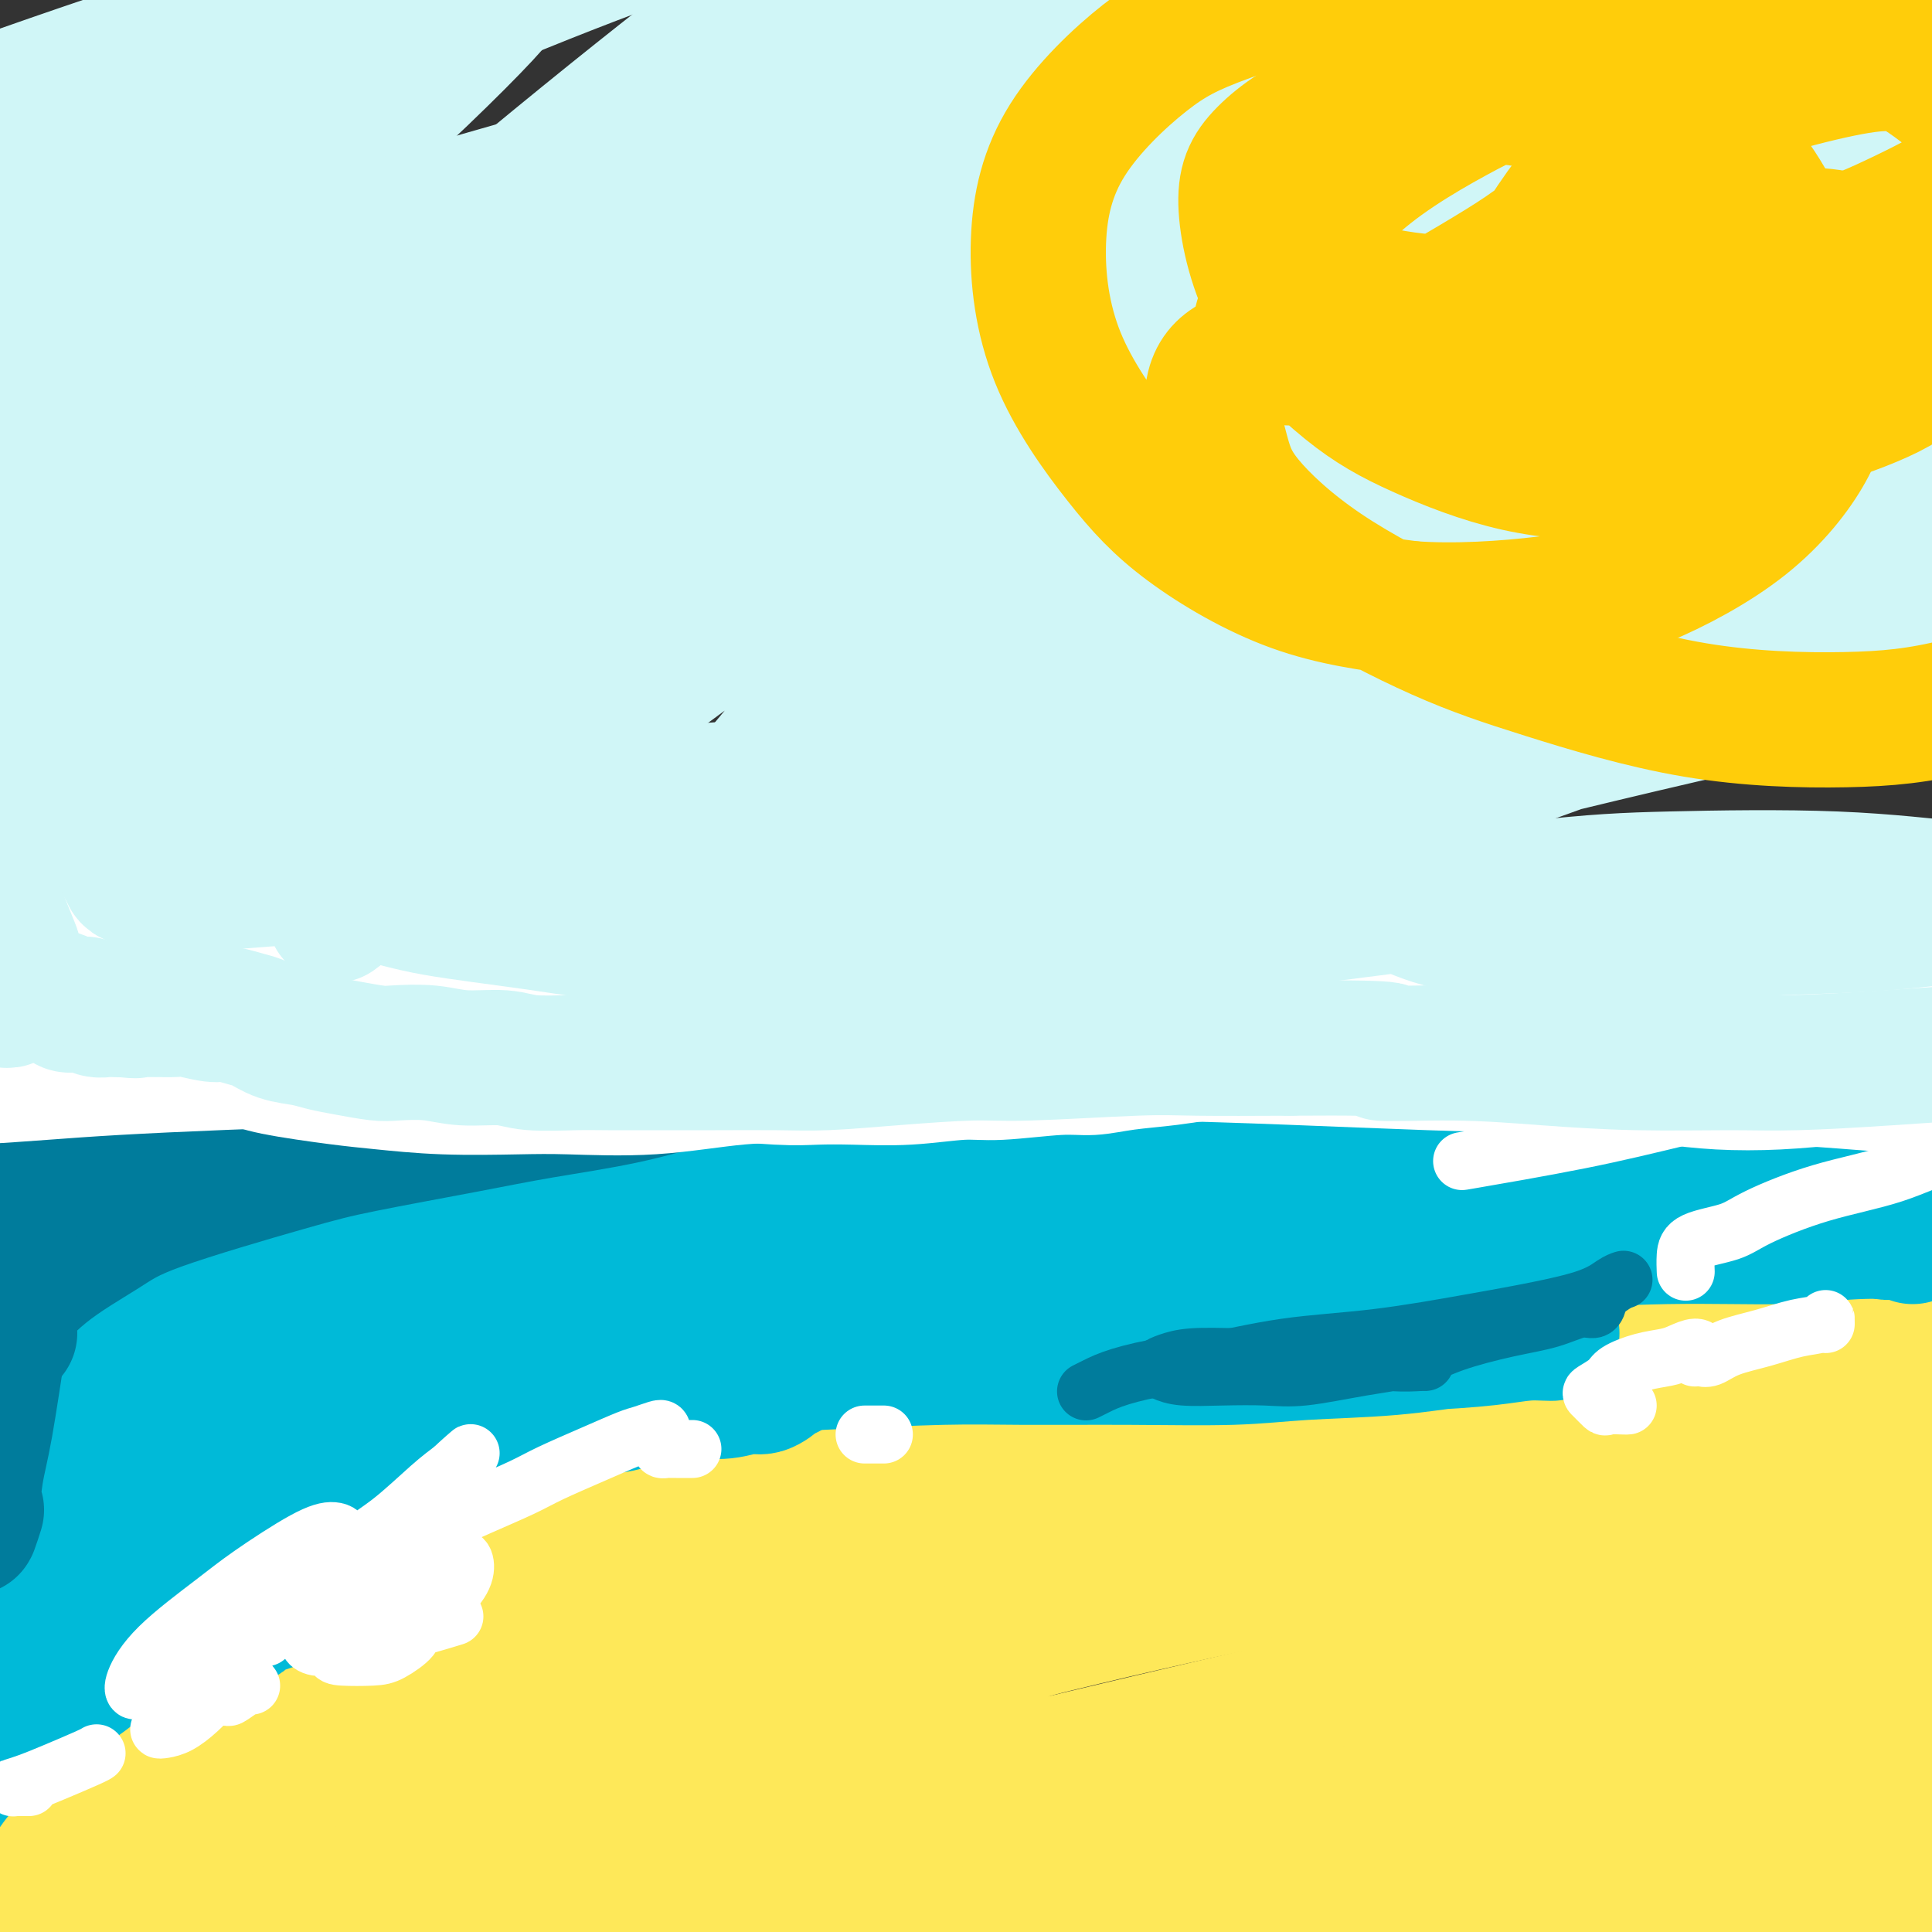 <svg viewBox='0 0 400 400' version='1.1' xmlns='http://www.w3.org/2000/svg' xmlns:xlink='http://www.w3.org/1999/xlink'><rect x="0" y="0" width="400" height="400" fill="#333333" stroke="none"/><g fill='none' stroke='#FEE859' stroke-width='28' stroke-linecap='round' stroke-linejoin='round'><path d='M83,280c-1.275,-0.008 -2.550,-0.016 -4,0c-1.450,0.016 -3.076,0.058 -4,0c-0.924,-0.058 -1.147,-0.214 -1,0c0.147,0.214 0.662,0.799 2,1c1.338,0.201 3.497,0.017 6,0c2.503,-0.017 5.349,0.134 11,0c5.651,-0.134 14.107,-0.553 24,-1c9.893,-0.447 21.224,-0.924 35,-2c13.776,-1.076 29.997,-2.753 47,-4c17.003,-1.247 34.786,-2.064 48,-3c13.214,-0.936 21.858,-1.991 35,-3c13.142,-1.009 30.781,-1.972 42,-3c11.219,-1.028 16.017,-2.121 25,-3c8.983,-0.879 22.150,-1.546 29,-2c6.850,-0.454 7.384,-0.697 9,-1c1.616,-0.303 4.314,-0.668 4,-1c-0.314,-0.332 -3.639,-0.633 -7,-1c-3.361,-0.367 -6.757,-0.802 -13,-1c-6.243,-0.198 -15.332,-0.159 -29,0c-13.668,0.159 -31.914,0.438 -47,1c-15.086,0.562 -27.011,1.408 -43,3c-15.989,1.592 -36.040,3.932 -61,9c-24.960,5.068 -54.827,12.865 -74,18c-19.173,5.135 -27.650,7.609 -40,12c-12.350,4.391 -28.573,10.697 -41,16c-12.427,5.303 -21.058,9.601 -27,13c-5.942,3.399 -9.194,5.900 -11,7c-1.806,1.100 -2.164,0.800 0,0c2.164,-0.800 6.852,-2.100 16,-5c9.148,-2.900 22.757,-7.400 41,-13c18.243,-5.600 41.122,-12.300 64,-19'/><path d='M119,298c32.053,-9.125 51.684,-13.436 69,-17c17.316,-3.564 32.315,-6.380 52,-10c19.685,-3.620 44.055,-8.042 67,-11c22.945,-2.958 44.464,-4.450 63,-6c18.536,-1.550 34.087,-3.156 47,-4c12.913,-0.844 23.187,-0.926 30,-1c6.813,-0.074 10.163,-0.141 12,0c1.837,0.141 2.160,0.491 -2,1c-4.160,0.509 -12.803,1.178 -29,3c-16.197,1.822 -39.947,4.799 -67,8c-27.053,3.201 -57.409,6.626 -88,11c-30.591,4.374 -61.416,9.695 -92,16c-30.584,6.305 -60.926,13.592 -91,22c-30.074,8.408 -59.881,17.937 -80,25c-20.119,7.063 -30.549,11.659 -41,16c-10.451,4.341 -20.924,8.426 -26,11c-5.076,2.574 -4.754,3.636 0,3c4.754,-0.636 13.939,-2.972 29,-7c15.061,-4.028 35.996,-9.749 61,-16c25.004,-6.251 54.076,-13.033 84,-19c29.924,-5.967 60.699,-11.119 92,-16c31.301,-4.881 63.129,-9.492 94,-13c30.871,-3.508 60.787,-5.913 88,-8c27.213,-2.087 51.725,-3.856 68,-5c16.275,-1.144 24.314,-1.662 32,-2c7.686,-0.338 15.019,-0.495 20,-1c4.981,-0.505 7.611,-1.356 -3,-2c-10.611,-0.644 -34.463,-1.080 -56,-1c-21.537,0.080 -40.760,0.675 -69,2c-28.240,1.325 -65.497,3.378 -108,9c-42.503,5.622 -90.251,14.811 -138,24'/><path d='M137,310c-34.455,7.089 -51.593,12.810 -76,21c-24.407,8.190 -56.082,18.849 -76,27c-19.918,8.151 -28.080,13.793 -33,17c-4.920,3.207 -6.598,3.977 -3,4c3.598,0.023 12.472,-0.703 31,-5c18.528,-4.297 46.711,-12.165 77,-20c30.289,-7.835 62.683,-15.636 98,-23c35.317,-7.364 73.558,-14.291 111,-20c37.442,-5.709 74.085,-10.199 109,-14c34.915,-3.801 68.102,-6.914 94,-9c25.898,-2.086 44.507,-3.144 56,-4c11.493,-0.856 15.869,-1.509 19,-2c3.131,-0.491 5.018,-0.821 -2,-1c-7.018,-0.179 -22.942,-0.207 -48,1c-25.058,1.207 -59.252,3.649 -96,7c-36.748,3.351 -76.052,7.612 -115,14c-38.948,6.388 -77.541,14.902 -115,25c-37.459,10.098 -73.785,21.780 -105,34c-31.215,12.220 -57.318,24.979 -74,34c-16.682,9.021 -23.943,14.303 -29,18c-5.057,3.697 -7.910,5.808 3,3c10.910,-2.808 35.584,-10.536 63,-20c27.416,-9.464 57.574,-20.664 89,-31c31.426,-10.336 64.121,-19.809 97,-28c32.879,-8.191 65.942,-15.102 100,-21c34.058,-5.898 69.112,-10.784 94,-14c24.888,-3.216 39.611,-4.762 57,-6c17.389,-1.238 37.444,-2.167 49,-3c11.556,-0.833 14.611,-1.570 15,-2c0.389,-0.430 -1.889,-0.551 -13,0c-11.111,0.551 -31.056,1.776 -51,3'/><path d='M463,295c-20.144,1.153 -38.504,2.535 -66,6c-27.496,3.465 -64.129,9.012 -99,16c-34.871,6.988 -67.980,15.416 -99,25c-31.020,9.584 -59.951,20.323 -83,30c-23.049,9.677 -40.218,18.292 -50,24c-9.782,5.708 -12.178,8.508 -13,10c-0.822,1.492 -0.070,1.676 8,0c8.070,-1.676 23.458,-5.214 41,-10c17.542,-4.786 37.236,-10.822 69,-19c31.764,-8.178 75.596,-18.500 104,-25c28.404,-6.500 41.378,-9.179 60,-12c18.622,-2.821 42.891,-5.783 62,-8c19.109,-2.217 33.058,-3.689 43,-5c9.942,-1.311 15.877,-2.461 19,-3c3.123,-0.539 3.435,-0.465 0,0c-3.435,0.465 -10.618,1.323 -24,3c-13.382,1.677 -32.963,4.175 -62,9c-29.037,4.825 -67.529,11.978 -99,19c-31.471,7.022 -55.921,13.913 -74,19c-18.079,5.087 -29.788,8.369 -41,12c-11.212,3.631 -21.926,7.610 -28,10c-6.074,2.390 -7.508,3.191 -4,3c3.508,-0.191 11.959,-1.373 19,-3c7.041,-1.627 12.674,-3.700 34,-9c21.326,-5.300 58.347,-13.826 82,-19c23.653,-5.174 33.940,-6.997 52,-10c18.060,-3.003 43.895,-7.186 64,-10c20.105,-2.814 34.482,-4.259 44,-5c9.518,-0.741 14.178,-0.776 18,-1c3.822,-0.224 6.806,-0.635 4,0c-2.806,0.635 -11.403,2.318 -20,4'/><path d='M424,346c-11.412,2.068 -29.943,5.237 -50,9c-20.057,3.763 -41.640,8.118 -63,13c-21.360,4.882 -42.498,10.289 -61,16c-18.502,5.711 -34.370,11.725 -44,15c-9.630,3.275 -13.022,3.811 -16,5c-2.978,1.189 -5.540,3.030 -2,3c3.540,-0.030 13.183,-1.930 21,-4c7.817,-2.070 13.808,-4.311 35,-9c21.192,-4.689 57.586,-11.828 79,-16c21.414,-4.172 27.849,-5.378 41,-7c13.151,-1.622 33.017,-3.660 45,-5c11.983,-1.340 16.084,-1.982 21,-2c4.916,-0.018 10.647,0.587 13,1c2.353,0.413 1.328,0.634 -5,3c-6.328,2.366 -17.958,6.877 -28,10c-10.042,3.123 -18.495,4.860 -33,9c-14.505,4.140 -35.062,10.685 -52,16c-16.938,5.315 -30.258,9.402 -40,12c-9.742,2.598 -15.907,3.707 -20,5c-4.093,1.293 -6.113,2.770 -4,2c2.113,-0.770 8.358,-3.786 14,-6c5.642,-2.214 10.681,-3.626 21,-7c10.319,-3.374 25.918,-8.709 40,-13c14.082,-4.291 26.648,-7.537 36,-10c9.352,-2.463 15.488,-4.143 22,-6c6.512,-1.857 13.398,-3.891 18,-5c4.602,-1.109 6.921,-1.292 6,-1c-0.921,0.292 -5.082,1.058 -9,2c-3.918,0.942 -7.593,2.061 -16,4c-8.407,1.939 -21.545,4.697 -35,8c-13.455,3.303 -27.228,7.152 -41,11'/><path d='M317,399c-22.571,5.783 -28.498,7.741 -36,10c-7.502,2.259 -16.577,4.819 -22,6c-5.423,1.181 -7.192,0.983 -8,1c-0.808,0.017 -0.653,0.247 2,-1c2.653,-1.247 7.804,-3.973 15,-7c7.196,-3.027 16.437,-6.357 26,-10c9.563,-3.643 19.449,-7.601 26,-10c6.551,-2.399 9.766,-3.240 14,-5c4.234,-1.760 9.485,-4.439 12,-6c2.515,-1.561 2.293,-2.005 2,-2c-0.293,0.005 -0.657,0.459 -5,2c-4.343,1.541 -12.664,4.170 -18,6c-5.336,1.830 -7.687,2.861 -12,5c-4.313,2.139 -10.588,5.387 -14,8c-3.412,2.613 -3.962,4.591 -3,6c0.962,1.409 3.436,2.249 8,3c4.564,0.751 11.218,1.413 21,2c9.782,0.587 22.691,1.099 33,1c10.309,-0.099 18.017,-0.811 28,-1c9.983,-0.189 22.242,0.143 32,0c9.758,-0.143 17.015,-0.760 23,-1c5.985,-0.240 10.696,-0.103 13,0c2.304,0.103 2.200,0.171 2,0c-0.200,-0.171 -0.497,-0.582 -4,-1c-3.503,-0.418 -10.212,-0.843 -14,-1c-3.788,-0.157 -4.654,-0.045 -5,0c-0.346,0.045 -0.173,0.022 0,0'/></g>
<g fill='none' stroke='#00BAD8' stroke-width='28' stroke-linecap='round' stroke-linejoin='round'><path d='M9,210c0.247,-0.117 0.494,-0.235 1,0c0.506,0.235 1.272,0.821 3,1c1.728,0.179 4.417,-0.051 7,0c2.583,0.051 5.059,0.382 9,1c3.941,0.618 9.346,1.524 17,2c7.654,0.476 17.555,0.521 26,1c8.445,0.479 15.432,1.393 26,2c10.568,0.607 24.717,0.909 39,1c14.283,0.091 28.701,-0.028 45,0c16.299,0.028 34.479,0.203 47,0c12.521,-0.203 19.384,-0.786 34,-1c14.616,-0.214 36.986,-0.061 50,0c13.014,0.061 16.671,0.030 24,0c7.329,-0.030 18.328,-0.061 27,0c8.672,0.061 15.015,0.212 20,0c4.985,-0.212 8.611,-0.788 11,-1c2.389,-0.212 3.540,-0.061 4,0c0.460,0.061 0.230,0.030 0,0'/><path d='M390,227c-0.997,0.121 -1.995,0.242 -3,0c-1.005,-0.242 -2.019,-0.847 -4,-1c-1.981,-0.153 -4.930,0.147 -8,0c-3.070,-0.147 -6.262,-0.740 -11,-1c-4.738,-0.260 -11.022,-0.188 -16,0c-4.978,0.188 -8.651,0.491 -16,1c-7.349,0.509 -18.373,1.225 -30,2c-11.627,0.775 -23.857,1.610 -39,4c-15.143,2.390 -33.198,6.334 -47,10c-13.802,3.666 -23.351,7.052 -38,13c-14.649,5.948 -34.399,14.458 -52,23c-17.601,8.542 -33.053,17.117 -48,26c-14.947,8.883 -29.390,18.073 -40,25c-10.610,6.927 -17.387,11.591 -26,18c-8.613,6.409 -19.061,14.563 -27,21c-7.939,6.437 -13.368,11.156 -18,15c-4.632,3.844 -8.466,6.813 -10,8c-1.534,1.187 -0.767,0.594 0,0'/><path d='M232,246c-0.946,-0.154 -1.892,-0.307 -4,0c-2.108,0.307 -5.378,1.076 -10,2c-4.622,0.924 -10.596,2.003 -15,3c-4.404,0.997 -7.238,1.911 -15,4c-7.762,2.089 -20.452,5.353 -29,8c-8.548,2.647 -12.955,4.677 -21,8c-8.045,3.323 -19.728,7.937 -31,13c-11.272,5.063 -22.134,10.573 -33,17c-10.866,6.427 -21.735,13.772 -30,19c-8.265,5.228 -13.925,8.341 -21,13c-7.075,4.659 -15.566,10.866 -23,16c-7.434,5.134 -13.813,9.196 -18,12c-4.187,2.804 -6.184,4.349 -8,6c-1.816,1.651 -3.450,3.406 -3,3c0.450,-0.406 2.986,-2.973 4,-4c1.014,-1.027 0.507,-0.513 0,0'/><path d='M142,269c0.431,-0.256 0.863,-0.511 6,-3c5.137,-2.489 14.981,-7.210 21,-10c6.019,-2.790 8.215,-3.649 11,-5c2.785,-1.351 6.161,-3.193 7,-4c0.839,-0.807 -0.858,-0.577 -3,0c-2.142,0.577 -4.728,1.503 -10,3c-5.272,1.497 -13.231,3.566 -24,7c-10.769,3.434 -24.349,8.235 -35,12c-10.651,3.765 -18.373,6.495 -29,10c-10.627,3.505 -24.158,7.784 -36,12c-11.842,4.216 -21.993,8.369 -29,11c-7.007,2.631 -10.868,3.741 -15,5c-4.132,1.259 -8.535,2.667 -10,3c-1.465,0.333 0.008,-0.411 3,-2c2.992,-1.589 7.504,-4.024 14,-7c6.496,-2.976 14.977,-6.493 26,-11c11.023,-4.507 24.587,-10.004 35,-14c10.413,-3.996 17.676,-6.491 27,-10c9.324,-3.509 20.709,-8.033 30,-12c9.291,-3.967 16.487,-7.379 22,-10c5.513,-2.621 9.342,-4.451 11,-6c1.658,-1.549 1.145,-2.816 -2,-3c-3.145,-0.184 -8.923,0.715 -15,2c-6.077,1.285 -12.454,2.957 -24,6c-11.546,3.043 -28.261,7.458 -46,14c-17.739,6.542 -36.501,15.210 -50,21c-13.499,5.790 -21.733,8.701 -32,14c-10.267,5.299 -22.566,12.987 -29,17c-6.434,4.013 -7.001,4.350 -7,5c0.001,0.650 0.572,1.614 4,1c3.428,-0.614 9.714,-2.807 16,-5'/><path d='M-21,310c8.566,-2.811 19.982,-7.840 34,-14c14.018,-6.160 30.639,-13.452 46,-20c15.361,-6.548 29.462,-12.351 40,-17c10.538,-4.649 17.512,-8.146 25,-12c7.488,-3.854 15.490,-8.067 20,-11c4.510,-2.933 5.526,-4.585 6,-6c0.474,-1.415 0.404,-2.591 -3,-3c-3.404,-0.409 -10.144,-0.049 -20,2c-9.856,2.049 -22.830,5.787 -34,9c-11.170,3.213 -20.536,5.900 -33,10c-12.464,4.100 -28.027,9.613 -41,15c-12.973,5.387 -23.355,10.648 -31,15c-7.645,4.352 -12.552,7.795 -16,10c-3.448,2.205 -5.439,3.172 -6,4c-0.561,0.828 0.306,1.518 3,1c2.694,-0.518 7.214,-2.244 14,-5c6.786,-2.756 15.839,-6.544 23,-10c7.161,-3.456 12.432,-6.581 20,-11c7.568,-4.419 17.435,-10.133 25,-15c7.565,-4.867 12.829,-8.888 16,-12c3.171,-3.112 4.250,-5.316 5,-8c0.750,-2.684 1.171,-5.848 -1,-8c-2.171,-2.152 -6.934,-3.292 -11,-4c-4.066,-0.708 -7.433,-0.984 -12,-1c-4.567,-0.016 -10.332,0.227 -16,1c-5.668,0.773 -11.237,2.075 -15,3c-3.763,0.925 -5.718,1.472 -7,2c-1.282,0.528 -1.890,1.039 -1,2c0.890,0.961 3.278,2.374 5,3c1.722,0.626 2.778,0.465 5,1c2.222,0.535 5.611,1.768 9,3'/><path d='M28,234c3.037,1.368 3.630,2.789 4,4c0.370,1.211 0.518,2.211 0,5c-0.518,2.789 -1.700,7.367 -3,10c-1.300,2.633 -2.716,3.320 -4,5c-1.284,1.680 -2.436,4.353 -4,7c-1.564,2.647 -3.539,5.270 -5,7c-1.461,1.730 -2.408,2.569 -3,4c-0.592,1.431 -0.831,3.453 -1,4c-0.169,0.547 -0.270,-0.383 0,-1c0.270,-0.617 0.911,-0.922 2,-3c1.089,-2.078 2.625,-5.930 4,-9c1.375,-3.070 2.588,-5.359 4,-9c1.412,-3.641 3.021,-8.636 4,-13c0.979,-4.364 1.327,-8.098 1,-11c-0.327,-2.902 -1.329,-4.972 -2,-6c-0.671,-1.028 -1.012,-1.013 -3,0c-1.988,1.013 -5.624,3.024 -8,5c-2.376,1.976 -3.490,3.915 -6,8c-2.510,4.085 -6.414,10.314 -10,17c-3.586,6.686 -6.854,13.828 -9,20c-2.146,6.172 -3.169,11.374 -4,15c-0.831,3.626 -1.470,5.675 -1,8c0.470,2.325 2.050,4.925 3,6c0.950,1.075 1.269,0.626 3,0c1.731,-0.626 4.874,-1.429 8,-4c3.126,-2.571 6.233,-6.910 10,-12c3.767,-5.090 8.192,-10.930 11,-15c2.808,-4.070 4.000,-6.369 6,-11c2.000,-4.631 4.808,-11.593 6,-16c1.192,-4.407 0.769,-6.259 0,-8c-0.769,-1.741 -1.885,-3.370 -3,-5'/><path d='M28,236c-1.316,-2.121 -3.106,-0.922 -6,2c-2.894,2.922 -6.891,7.568 -10,12c-3.109,4.432 -5.331,8.650 -9,16c-3.669,7.350 -8.785,17.831 -12,25c-3.215,7.169 -4.529,11.025 -6,16c-1.471,4.975 -3.099,11.070 -4,15c-0.901,3.930 -1.077,5.695 0,6c1.077,0.305 3.406,-0.851 7,-4c3.594,-3.149 8.455,-8.292 13,-13c4.545,-4.708 8.776,-8.983 15,-14c6.224,-5.017 14.442,-10.776 22,-16c7.558,-5.224 14.456,-9.911 21,-14c6.544,-4.089 12.735,-7.579 19,-11c6.265,-3.421 12.606,-6.772 17,-9c4.394,-2.228 6.842,-3.331 10,-5c3.158,-1.669 7.026,-3.903 9,-5c1.974,-1.097 2.055,-1.058 2,-1c-0.055,0.058 -0.245,0.133 -2,1c-1.755,0.867 -5.075,2.524 -8,4c-2.925,1.476 -5.453,2.772 -9,5c-3.547,2.228 -8.111,5.389 -12,8c-3.889,2.611 -7.101,4.671 -9,6c-1.899,1.329 -2.485,1.927 -3,3c-0.515,1.073 -0.960,2.622 1,3c1.960,0.378 6.325,-0.415 10,-1c3.675,-0.585 6.661,-0.964 12,-2c5.339,-1.036 13.030,-2.731 22,-5c8.970,-2.269 19.219,-5.113 26,-7c6.781,-1.887 10.095,-2.816 17,-5c6.905,-2.184 17.401,-5.624 24,-8c6.599,-2.376 9.299,-3.688 12,-5'/><path d='M197,233c14.170,-4.654 10.096,-3.788 9,-4c-1.096,-0.212 0.785,-1.503 1,-2c0.215,-0.497 -1.238,-0.202 -4,0c-2.762,0.202 -6.834,0.311 -12,1c-5.166,0.689 -11.428,1.959 -19,3c-7.572,1.041 -16.455,1.852 -23,3c-6.545,1.148 -10.752,2.634 -17,4c-6.248,1.366 -14.537,2.612 -20,4c-5.463,1.388 -8.101,2.918 -11,4c-2.899,1.082 -6.060,1.717 -8,2c-1.940,0.283 -2.658,0.216 0,0c2.658,-0.216 8.693,-0.579 13,-1c4.307,-0.421 6.888,-0.898 12,-2c5.112,-1.102 12.756,-2.827 20,-4c7.244,-1.173 14.087,-1.794 21,-3c6.913,-1.206 13.895,-2.996 19,-4c5.105,-1.004 8.331,-1.223 12,-2c3.669,-0.777 7.780,-2.114 10,-3c2.220,-0.886 2.550,-1.323 2,-2c-0.550,-0.677 -1.980,-1.594 -5,-2c-3.020,-0.406 -7.630,-0.303 -13,-1c-5.370,-0.697 -11.499,-2.196 -19,-3c-7.501,-0.804 -16.372,-0.914 -26,-1c-9.628,-0.086 -20.011,-0.149 -28,0c-7.989,0.149 -13.582,0.509 -21,1c-7.418,0.491 -16.661,1.114 -25,2c-8.339,0.886 -15.773,2.036 -22,3c-6.227,0.964 -11.246,1.743 -15,2c-3.754,0.257 -6.241,-0.008 -8,0c-1.759,0.008 -2.788,0.288 -3,0c-0.212,-0.288 0.394,-1.144 1,-2'/><path d='M18,226c-17.723,0.389 -1.530,-1.639 6,-3c7.530,-1.361 6.396,-2.057 8,-3c1.604,-0.943 5.945,-2.134 9,-3c3.055,-0.866 4.824,-1.409 7,-2c2.176,-0.591 4.760,-1.231 7,-2c2.240,-0.769 4.137,-1.666 5,-2c0.863,-0.334 0.692,-0.105 1,0c0.308,0.105 1.094,0.085 1,0c-0.094,-0.085 -1.069,-0.236 -2,0c-0.931,0.236 -1.819,0.857 -3,2c-1.181,1.143 -2.654,2.807 -5,5c-2.346,2.193 -5.566,4.917 -8,7c-2.434,2.083 -4.082,3.527 -6,6c-1.918,2.473 -4.106,5.975 -7,10c-2.894,4.025 -6.495,8.571 -9,12c-2.505,3.429 -3.915,5.739 -6,9c-2.085,3.261 -4.846,7.473 -7,11c-2.154,3.527 -3.701,6.368 -5,8c-1.299,1.632 -2.350,2.055 -3,3c-0.650,0.945 -0.900,2.413 -1,3c-0.100,0.587 -0.050,0.294 0,0'/><path d='M14,268c-1.819,1.142 -3.638,2.284 -5,3c-1.362,0.716 -2.266,1.006 -4,2c-1.734,0.994 -4.297,2.690 -6,4c-1.703,1.310 -2.548,2.232 -4,4c-1.452,1.768 -3.513,4.381 -5,6c-1.487,1.619 -2.400,2.244 -3,3c-0.600,0.756 -0.886,1.645 -1,2c-0.114,0.355 -0.057,0.178 0,0'/><path d='M121,256c-0.933,0.341 -1.866,0.683 -3,1c-1.134,0.317 -2.468,0.610 -3,1c-0.532,0.390 -0.262,0.876 0,1c0.262,0.124 0.517,-0.114 2,0c1.483,0.114 4.196,0.582 6,1c1.804,0.418 2.700,0.788 5,1c2.300,0.212 6.006,0.268 11,0c4.994,-0.268 11.277,-0.859 16,-1c4.723,-0.141 7.885,0.168 14,0c6.115,-0.168 15.181,-0.815 25,-1c9.819,-0.185 20.389,0.090 31,0c10.611,-0.090 21.264,-0.545 33,-1c11.736,-0.455 24.556,-0.910 34,-1c9.444,-0.090 15.511,0.186 24,0c8.489,-0.186 19.400,-0.834 29,-1c9.600,-0.166 17.890,0.152 24,0c6.110,-0.152 10.040,-0.773 15,-1c4.960,-0.227 10.951,-0.061 15,0c4.049,0.061 6.157,0.017 7,0c0.843,-0.017 0.422,-0.009 0,0'/><path d='M396,256c-1.024,-0.478 -2.048,-0.957 -3,-1c-0.952,-0.043 -1.833,0.348 -3,0c-1.167,-0.348 -2.622,-1.435 -4,-2c-1.378,-0.565 -2.681,-0.607 -4,-1c-1.319,-0.393 -2.656,-1.137 -4,-2c-1.344,-0.863 -2.695,-1.845 -5,-3c-2.305,-1.155 -5.565,-2.482 -8,-3c-2.435,-0.518 -4.044,-0.226 -7,-1c-2.956,-0.774 -7.258,-2.613 -13,-4c-5.742,-1.387 -12.924,-2.321 -18,-3c-5.076,-0.679 -8.045,-1.103 -14,-2c-5.955,-0.897 -14.895,-2.266 -24,-3c-9.105,-0.734 -18.373,-0.833 -26,-1c-7.627,-0.167 -13.611,-0.402 -23,0c-9.389,0.402 -22.183,1.440 -34,3c-11.817,1.560 -22.658,3.643 -33,6c-10.342,2.357 -20.187,4.989 -27,7c-6.813,2.011 -10.596,3.400 -15,5c-4.404,1.600 -9.429,3.409 -13,5c-3.571,1.591 -5.689,2.962 -6,4c-0.311,1.038 1.186,1.741 2,2c0.814,0.259 0.947,0.074 1,0c0.053,-0.074 0.027,-0.037 0,0'/><path d='M165,256c3.530,0.052 7.060,0.104 10,0c2.940,-0.104 5.289,-0.364 8,0c2.711,0.364 5.784,1.354 8,2c2.216,0.646 3.575,0.949 5,2c1.425,1.051 2.916,2.848 4,4c1.084,1.152 1.762,1.657 4,3c2.238,1.343 6.036,3.522 9,5c2.964,1.478 5.093,2.253 9,3c3.907,0.747 9.593,1.465 16,2c6.407,0.535 13.534,0.886 19,1c5.466,0.114 9.270,-0.008 15,0c5.730,0.008 13.387,0.146 20,0c6.613,-0.146 12.181,-0.575 16,-1c3.819,-0.425 5.887,-0.844 8,-1c2.113,-0.156 4.270,-0.049 5,0c0.730,0.049 0.035,0.040 -1,0c-1.035,-0.040 -2.408,-0.112 -5,0c-2.592,0.112 -6.404,0.408 -11,1c-4.596,0.592 -9.977,1.479 -16,2c-6.023,0.521 -12.688,0.675 -18,1c-5.312,0.325 -9.272,0.822 -15,1c-5.728,0.178 -13.223,0.037 -21,0c-7.777,-0.037 -15.835,0.029 -22,0c-6.165,-0.029 -10.439,-0.152 -17,0c-6.561,0.152 -15.411,0.580 -24,1c-8.589,0.420 -16.918,0.832 -23,1c-6.082,0.168 -9.917,0.092 -18,1c-8.083,0.908 -20.414,2.800 -28,4c-7.586,1.200 -10.427,1.708 -16,3c-5.573,1.292 -13.878,3.369 -20,5c-6.122,1.631 -10.061,2.815 -14,4'/><path d='M52,300c-15.045,3.783 -13.657,5.242 -16,7c-2.343,1.758 -8.418,3.816 -13,6c-4.582,2.184 -7.671,4.492 -10,6c-2.329,1.508 -3.896,2.214 -5,3c-1.104,0.786 -1.744,1.653 -2,2c-0.256,0.347 -0.128,0.173 0,0'/><path d='M90,288c-1.170,-0.192 -2.340,-0.383 -5,0c-2.660,0.383 -6.812,1.341 -10,2c-3.188,0.659 -5.414,1.018 -9,2c-3.586,0.982 -8.534,2.585 -13,4c-4.466,1.415 -8.452,2.640 -12,4c-3.548,1.360 -6.659,2.854 -9,4c-2.341,1.146 -3.911,1.943 -5,3c-1.089,1.057 -1.698,2.374 -2,3c-0.302,0.626 -0.298,0.560 0,1c0.298,0.440 0.891,1.385 2,2c1.109,0.615 2.734,0.900 4,1c1.266,0.100 2.172,0.016 4,0c1.828,-0.016 4.577,0.036 7,0c2.423,-0.036 4.520,-0.161 6,0c1.480,0.161 2.344,0.608 3,1c0.656,0.392 1.104,0.731 1,1c-0.104,0.269 -0.760,0.469 -1,1c-0.240,0.531 -0.065,1.393 -1,2c-0.935,0.607 -2.981,0.960 -5,2c-2.019,1.040 -4.010,2.768 -6,4c-1.990,1.232 -3.978,1.970 -6,3c-2.022,1.030 -4.076,2.353 -6,4c-1.924,1.647 -3.717,3.618 -5,5c-1.283,1.382 -2.057,2.174 -3,3c-0.943,0.826 -2.057,1.685 -2,2c0.057,0.315 1.285,0.085 2,0c0.715,-0.085 0.919,-0.024 1,0c0.081,0.024 0.041,0.012 0,0'/><path d='M144,285c1.617,-0.453 3.235,-0.906 5,-1c1.765,-0.094 3.678,0.170 5,0c1.322,-0.170 2.054,-0.774 3,-1c0.946,-0.226 2.106,-0.075 3,0c0.894,0.075 1.520,0.074 2,0c0.480,-0.074 0.813,-0.222 1,0c0.187,0.222 0.228,0.815 0,1c-0.228,0.185 -0.726,-0.038 -1,0c-0.274,0.038 -0.323,0.335 -1,1c-0.677,0.665 -1.983,1.697 -3,2c-1.017,0.303 -1.746,-0.122 -3,0c-1.254,0.122 -3.032,0.790 -5,1c-1.968,0.210 -4.128,-0.039 -7,0c-2.872,0.039 -6.458,0.368 -9,1c-2.542,0.632 -4.039,1.569 -7,2c-2.961,0.431 -7.385,0.356 -12,1c-4.615,0.644 -9.421,2.005 -13,3c-3.579,0.995 -5.930,1.622 -10,3c-4.070,1.378 -9.860,3.507 -15,5c-5.140,1.493 -9.632,2.350 -14,4c-4.368,1.650 -8.614,4.092 -12,6c-3.386,1.908 -5.912,3.281 -9,5c-3.088,1.719 -6.736,3.784 -10,6c-3.264,2.216 -6.142,4.583 -8,6c-1.858,1.417 -2.694,1.882 -4,3c-1.306,1.118 -3.082,2.887 -4,4c-0.918,1.113 -0.978,1.569 -1,2c-0.022,0.431 -0.006,0.837 0,1c0.006,0.163 0.003,0.081 0,0'/><path d='M17,339c-0.390,-0.000 -0.780,-0.000 -1,0c-0.220,0.000 -0.271,0.001 0,0c0.271,-0.001 0.865,-0.003 1,0c0.135,0.003 -0.190,0.011 0,0c0.190,-0.011 0.894,-0.041 2,0c1.106,0.041 2.615,0.155 4,0c1.385,-0.155 2.645,-0.577 4,-1c1.355,-0.423 2.806,-0.845 4,-1c1.194,-0.155 2.131,-0.043 3,0c0.869,0.043 1.670,0.015 2,0c0.330,-0.015 0.189,-0.018 0,0c-0.189,0.018 -0.425,0.058 -1,0c-0.575,-0.058 -1.489,-0.216 -2,0c-0.511,0.216 -0.620,0.804 -1,1c-0.380,0.196 -1.030,0.001 -1,0c0.030,-0.001 0.739,0.192 1,0c0.261,-0.192 0.075,-0.769 0,-1c-0.075,-0.231 -0.037,-0.115 0,0'/><path d='M136,265c-0.312,0.027 -0.623,0.055 -1,0c-0.377,-0.055 -0.818,-0.192 -1,0c-0.182,0.192 -0.104,0.714 -1,1c-0.896,0.286 -2.767,0.337 -5,1c-2.233,0.663 -4.827,1.938 -7,3c-2.173,1.062 -3.924,1.909 -6,3c-2.076,1.091 -4.477,2.424 -8,4c-3.523,1.576 -8.167,3.395 -11,5c-2.833,1.605 -3.854,2.996 -6,5c-2.146,2.004 -5.416,4.620 -8,7c-2.584,2.380 -4.482,4.525 -6,6c-1.518,1.475 -2.655,2.279 -4,4c-1.345,1.721 -2.897,4.358 -4,6c-1.103,1.642 -1.756,2.290 -2,3c-0.244,0.710 -0.081,1.483 0,2c0.081,0.517 0.078,0.779 0,1c-0.078,0.221 -0.230,0.403 0,1c0.230,0.597 0.842,1.610 1,2c0.158,0.390 -0.139,0.156 0,0c0.139,-0.156 0.712,-0.235 1,0c0.288,0.235 0.289,0.783 0,1c-0.289,0.217 -0.869,0.102 -1,0c-0.131,-0.102 0.186,-0.193 0,0c-0.186,0.193 -0.875,0.668 -1,1c-0.125,0.332 0.315,0.522 0,1c-0.315,0.478 -1.383,1.245 -2,2c-0.617,0.755 -0.781,1.498 -1,2c-0.219,0.502 -0.492,0.763 -1,1c-0.508,0.237 -1.252,0.448 -2,1c-0.748,0.552 -1.499,1.443 -2,2c-0.501,0.557 -0.750,0.778 -1,1'/><path d='M57,331c-1.680,1.587 -1.380,1.054 -2,1c-0.620,-0.054 -2.159,0.370 -3,1c-0.841,0.630 -0.985,1.467 -2,2c-1.015,0.533 -2.901,0.761 -5,1c-2.099,0.239 -4.410,0.488 -6,1c-1.590,0.512 -2.458,1.288 -4,2c-1.542,0.712 -3.758,1.362 -6,2c-2.242,0.638 -4.510,1.265 -6,2c-1.490,0.735 -2.201,1.578 -4,3c-1.799,1.422 -4.687,3.422 -7,5c-2.313,1.578 -4.051,2.733 -6,4c-1.949,1.267 -4.108,2.646 -6,4c-1.892,1.354 -3.516,2.685 -5,4c-1.484,1.315 -2.828,2.616 -4,4c-1.172,1.384 -2.170,2.852 -3,4c-0.830,1.148 -1.490,1.978 -2,3c-0.510,1.022 -0.868,2.237 -1,4c-0.132,1.763 -0.038,4.075 0,5c0.038,0.925 0.019,0.462 0,0'/></g>
<g fill='none' stroke='#FFFFFF' stroke-width='12' stroke-linecap='round' stroke-linejoin='round'><path d='M6,370c-0.749,0.005 -1.499,0.011 -2,0c-0.501,-0.011 -0.755,-0.038 -1,0c-0.245,0.038 -0.482,0.140 0,0c0.482,-0.140 1.685,-0.521 3,-1c1.315,-0.479 2.744,-1.056 5,-2c2.256,-0.944 5.338,-2.254 7,-3c1.662,-0.746 1.903,-0.927 2,-1c0.097,-0.073 0.048,-0.036 0,0'/><path d='M38,355c-1.029,0.736 -2.057,1.471 -3,2c-0.943,0.529 -1.799,0.851 -2,1c-0.201,0.149 0.254,0.125 1,0c0.746,-0.125 1.785,-0.352 3,-1c1.215,-0.648 2.608,-1.719 4,-3c1.392,-1.281 2.784,-2.773 4,-4c1.216,-1.227 2.256,-2.189 3,-3c0.744,-0.811 1.191,-1.472 1,-2c-0.191,-0.528 -1.021,-0.921 -2,-1c-0.979,-0.079 -2.107,0.158 -4,1c-1.893,0.842 -4.551,2.288 -7,3c-2.449,0.712 -4.691,0.691 -6,1c-1.309,0.309 -1.687,0.950 -2,1c-0.313,0.050 -0.563,-0.490 0,-2c0.563,-1.510 1.939,-3.989 5,-7c3.061,-3.011 7.806,-6.555 11,-9c3.194,-2.445 4.838,-3.792 8,-6c3.162,-2.208 7.842,-5.277 11,-7c3.158,-1.723 4.795,-2.101 6,-2c1.205,0.101 1.977,0.681 2,2c0.023,1.319 -0.702,3.377 -2,5c-1.298,1.623 -3.168,2.810 -5,5c-1.832,2.190 -3.624,5.381 -5,7c-1.376,1.619 -2.334,1.666 -3,2c-0.666,0.334 -1.038,0.956 -1,1c0.038,0.044 0.488,-0.491 2,-2c1.512,-1.509 4.088,-3.993 7,-7c2.912,-3.007 6.162,-6.538 9,-9c2.838,-2.462 5.264,-3.855 8,-6c2.736,-2.145 5.782,-5.041 8,-7c2.218,-1.959 3.609,-2.979 5,-4'/><path d='M94,304c6.169,-5.557 2.590,-2.448 1,-1c-1.590,1.448 -1.192,1.236 -2,2c-0.808,0.764 -2.823,2.504 -4,4c-1.177,1.496 -1.516,2.747 -2,4c-0.484,1.253 -1.112,2.509 -1,3c0.112,0.491 0.966,0.218 2,0c1.034,-0.218 2.248,-0.382 4,-1c1.752,-0.618 4.041,-1.689 7,-3c2.959,-1.311 6.587,-2.862 9,-4c2.413,-1.138 3.609,-1.864 6,-3c2.391,-1.136 5.975,-2.683 9,-4c3.025,-1.317 5.490,-2.403 7,-3c1.510,-0.597 2.065,-0.706 3,-1c0.935,-0.294 2.251,-0.773 3,-1c0.749,-0.227 0.933,-0.202 1,0c0.067,0.202 0.017,0.580 0,1c-0.017,0.420 -0.002,0.883 0,1c0.002,0.117 -0.010,-0.112 0,0c0.010,0.112 0.042,0.566 0,1c-0.042,0.434 -0.158,0.848 0,1c0.158,0.152 0.589,0.041 1,0c0.411,-0.041 0.801,-0.011 1,0c0.199,0.011 0.207,0.003 1,0c0.793,-0.003 2.369,-0.001 3,0c0.631,0.001 0.315,0.000 0,0'/><path d='M179,297c0.332,0.000 0.663,0.000 1,0c0.337,0.000 0.678,0.000 1,0c0.322,0.000 0.625,0.000 1,0c0.375,-0.000 0.821,0.000 1,0c0.179,0.000 0.089,0.000 0,0'/><path d='M52,349c-0.109,-0.213 -0.217,-0.426 -1,0c-0.783,0.426 -2.240,1.492 -3,2c-0.760,0.508 -0.823,0.457 -1,0c-0.177,-0.457 -0.468,-1.319 0,-3c0.468,-1.681 1.694,-4.179 3,-6c1.306,-1.821 2.692,-2.965 5,-5c2.308,-2.035 5.539,-4.962 9,-8c3.461,-3.038 7.152,-6.186 10,-8c2.848,-1.814 4.854,-2.295 7,-3c2.146,-0.705 4.432,-1.634 6,-2c1.568,-0.366 2.417,-0.170 3,0c0.583,0.170 0.900,0.315 1,1c0.100,0.685 -0.016,1.909 0,3c0.016,1.091 0.164,2.048 0,3c-0.164,0.952 -0.639,1.900 -1,3c-0.361,1.100 -0.606,2.351 -1,3c-0.394,0.649 -0.935,0.695 -1,1c-0.065,0.305 0.347,0.870 0,1c-0.347,0.130 -1.452,-0.176 -2,0c-0.548,0.176 -0.538,0.835 -1,1c-0.462,0.165 -1.397,-0.164 -2,0c-0.603,0.164 -0.875,0.822 -1,1c-0.125,0.178 -0.102,-0.125 0,0c0.102,0.125 0.283,0.676 1,1c0.717,0.324 1.968,0.419 3,0c1.032,-0.419 1.843,-1.353 3,-2c1.157,-0.647 2.661,-1.008 4,-2c1.339,-0.992 2.514,-2.617 3,-4c0.486,-1.383 0.285,-2.526 0,-3c-0.285,-0.474 -0.653,-0.278 -2,0c-1.347,0.278 -3.674,0.639 -6,1'/><path d='M88,324c-2.880,0.950 -6.079,2.825 -8,4c-1.921,1.175 -2.565,1.649 -4,3c-1.435,1.351 -3.661,3.578 -5,5c-1.339,1.422 -1.791,2.040 -2,3c-0.209,0.960 -0.174,2.262 0,3c0.174,0.738 0.489,0.913 2,1c1.511,0.087 4.220,0.086 6,0c1.780,-0.086 2.632,-0.258 4,-1c1.368,-0.742 3.251,-2.053 4,-3c0.749,-0.947 0.363,-1.529 0,-2c-0.363,-0.471 -0.705,-0.831 -2,-1c-1.295,-0.169 -3.544,-0.146 -6,0c-2.456,0.146 -5.121,0.415 -7,1c-1.879,0.585 -2.974,1.487 -4,2c-1.026,0.513 -1.982,0.638 -2,1c-0.018,0.362 0.904,0.962 2,1c1.096,0.038 2.366,-0.485 5,-1c2.634,-0.515 6.632,-1.023 11,-2c4.368,-0.977 9.105,-2.422 11,-3c1.895,-0.578 0.947,-0.289 0,0'/><path d='M337,291c-0.099,0.015 -0.197,0.030 -1,0c-0.803,-0.030 -2.310,-0.105 -3,0c-0.690,0.105 -0.563,0.390 -1,0c-0.437,-0.390 -1.437,-1.456 -2,-2c-0.563,-0.544 -0.688,-0.565 0,-1c0.688,-0.435 2.189,-1.282 3,-2c0.811,-0.718 0.931,-1.307 2,-2c1.069,-0.693 3.086,-1.489 5,-2c1.914,-0.511 3.724,-0.736 5,-1c1.276,-0.264 2.016,-0.568 3,-1c0.984,-0.432 2.210,-0.991 3,-1c0.790,-0.009 1.142,0.533 1,1c-0.142,0.467 -0.779,0.859 -1,1c-0.221,0.141 -0.025,0.032 0,0c0.025,-0.032 -0.120,0.014 0,0c0.120,-0.014 0.505,-0.088 1,0c0.495,0.088 1.099,0.336 2,0c0.901,-0.336 2.098,-1.258 4,-2c1.902,-0.742 4.510,-1.305 7,-2c2.490,-0.695 4.863,-1.520 7,-2c2.137,-0.480 4.037,-0.613 5,-1c0.963,-0.387 0.990,-1.027 1,-1c0.010,0.027 0.003,0.722 0,1c-0.003,0.278 -0.001,0.139 0,0'/><path d='M349,263c0.011,0.261 0.022,0.522 0,0c-0.022,-0.522 -0.078,-1.826 0,-3c0.078,-1.174 0.291,-2.217 2,-3c1.709,-0.783 4.913,-1.307 7,-2c2.087,-0.693 3.057,-1.554 6,-3c2.943,-1.446 7.861,-3.478 13,-5c5.139,-1.522 10.500,-2.533 15,-4c4.500,-1.467 8.139,-3.389 14,-5c5.861,-1.611 13.944,-2.912 20,-4c6.056,-1.088 10.087,-1.963 15,-3c4.913,-1.037 10.710,-2.236 16,-4c5.290,-1.764 10.074,-4.095 13,-5c2.926,-0.905 3.993,-0.386 5,-1c1.007,-0.614 1.955,-2.361 2,-3c0.045,-0.639 -0.813,-0.169 -2,0c-1.187,0.169 -2.704,0.038 -5,0c-2.296,-0.038 -5.370,0.016 -9,0c-3.630,-0.016 -7.816,-0.103 -12,0c-4.184,0.103 -8.365,0.396 -14,1c-5.635,0.604 -12.725,1.518 -18,2c-5.275,0.482 -8.734,0.533 -15,1c-6.266,0.467 -15.339,1.352 -25,3c-9.661,1.648 -19.909,4.060 -28,6c-8.091,1.940 -14.024,3.407 -22,5c-7.976,1.593 -17.993,3.312 -22,4c-4.007,0.688 -2.003,0.344 0,0'/></g>
<g fill='none' stroke='#007C9C' stroke-width='28' stroke-linecap='round' stroke-linejoin='round'><path d='M10,220c-0.299,0.641 -0.597,1.282 -1,4c-0.403,2.718 -0.909,7.513 -2,14c-1.091,6.487 -2.765,14.666 -4,21c-1.235,6.334 -2.031,10.825 -3,17c-0.969,6.175 -2.112,14.036 -3,19c-0.888,4.964 -1.520,7.032 -2,10c-0.480,2.968 -0.809,6.837 -1,9c-0.191,2.163 -0.244,2.621 0,2c0.244,-0.621 0.784,-2.320 1,-3c0.216,-0.680 0.108,-0.340 0,0'/><path d='M2,276c-0.098,-0.392 -0.196,-0.784 -1,0c-0.804,0.784 -2.314,2.743 -3,4c-0.686,1.257 -0.547,1.811 -1,2c-0.453,0.189 -1.499,0.013 -2,0c-0.501,-0.013 -0.456,0.136 0,-1c0.456,-1.136 1.324,-3.556 2,-5c0.676,-1.444 1.160,-1.913 3,-4c1.840,-2.087 5.035,-5.793 9,-9c3.965,-3.207 8.701,-5.916 12,-8c3.299,-2.084 5.160,-3.545 12,-6c6.840,-2.455 18.659,-5.906 26,-8c7.341,-2.094 10.206,-2.831 16,-4c5.794,-1.169 14.519,-2.768 21,-4c6.481,-1.232 10.717,-2.095 16,-3c5.283,-0.905 11.612,-1.851 17,-3c5.388,-1.149 9.835,-2.502 12,-3c2.165,-0.498 2.047,-0.142 2,0c-0.047,0.142 -0.024,0.071 0,0'/><path d='M29,217c-1.070,0.536 -2.141,1.072 -3,1c-0.859,-0.072 -1.508,-0.752 -2,-1c-0.492,-0.248 -0.827,-0.062 -1,0c-0.173,0.062 -0.185,0.002 0,0c0.185,-0.002 0.568,0.055 1,0c0.432,-0.055 0.912,-0.221 2,0c1.088,0.221 2.785,0.830 4,1c1.215,0.170 1.948,-0.098 4,0c2.052,0.098 5.424,0.562 8,1c2.576,0.438 4.358,0.849 8,1c3.642,0.151 9.146,0.041 13,0c3.854,-0.041 6.059,-0.014 10,0c3.941,0.014 9.617,0.014 15,0c5.383,-0.014 10.471,-0.042 16,0c5.529,0.042 11.499,0.155 16,0c4.501,-0.155 7.533,-0.577 12,-1c4.467,-0.423 10.369,-0.845 15,-1c4.631,-0.155 7.991,-0.041 12,0c4.009,0.041 8.668,0.011 13,0c4.332,-0.011 8.336,-0.003 11,0c2.664,0.003 3.986,0.001 5,0c1.014,-0.001 1.718,-0.000 2,0c0.282,0.000 0.141,0.000 0,0'/><path d='M175,215c-0.237,-0.486 -0.474,-0.972 -1,-1c-0.526,-0.028 -1.340,0.401 -3,0c-1.660,-0.401 -4.167,-1.631 -7,-2c-2.833,-0.369 -5.992,0.123 -11,0c-5.008,-0.123 -11.865,-0.863 -17,-1c-5.135,-0.137 -8.547,0.327 -15,1c-6.453,0.673 -15.947,1.553 -25,3c-9.053,1.447 -17.664,3.459 -27,6c-9.336,2.541 -19.397,5.612 -27,8c-7.603,2.388 -12.749,4.095 -20,7c-7.251,2.905 -16.608,7.009 -23,10c-6.392,2.991 -9.818,4.868 -14,7c-4.182,2.132 -9.121,4.520 -13,7c-3.879,2.480 -6.698,5.052 -8,6c-1.302,0.948 -1.086,0.271 -1,0c0.086,-0.271 0.043,-0.135 0,0'/><path d='M3,244c0.045,0.423 0.089,0.845 0,1c-0.089,0.155 -0.313,0.041 0,0c0.313,-0.041 1.161,-0.011 2,0c0.839,0.011 1.668,0.003 2,0c0.332,-0.003 0.166,-0.002 0,0'/></g>
<g fill='none' stroke='#007C9C' stroke-width='12' stroke-linecap='round' stroke-linejoin='round'><path d='M225,288c-0.135,0.068 -0.271,0.136 0,0c0.271,-0.136 0.948,-0.477 2,-1c1.052,-0.523 2.479,-1.227 5,-2c2.521,-0.773 6.136,-1.614 9,-2c2.864,-0.386 4.978,-0.315 9,-1c4.022,-0.685 9.951,-2.125 16,-3c6.049,-0.875 12.219,-1.183 19,-2c6.781,-0.817 14.175,-2.142 19,-3c4.825,-0.858 7.083,-1.249 11,-2c3.917,-0.751 9.493,-1.861 13,-3c3.507,-1.139 4.944,-2.307 6,-3c1.056,-0.693 1.730,-0.912 2,-1c0.270,-0.088 0.135,-0.044 0,0'/><path d='M331,269c-0.212,0.895 -0.425,1.789 -1,2c-0.575,0.211 -1.513,-0.263 -3,0c-1.487,0.263 -3.522,1.263 -6,2c-2.478,0.737 -5.399,1.210 -9,2c-3.601,0.790 -7.880,1.896 -11,3c-3.120,1.104 -5.080,2.204 -8,3c-2.920,0.796 -6.801,1.286 -11,2c-4.199,0.714 -8.715,1.653 -12,2c-3.285,0.347 -5.340,0.104 -8,0c-2.660,-0.104 -5.924,-0.069 -9,0c-3.076,0.069 -5.965,0.172 -8,0c-2.035,-0.172 -3.215,-0.621 -4,-1c-0.785,-0.379 -1.174,-0.690 -1,-1c0.174,-0.310 0.912,-0.620 2,-1c1.088,-0.380 2.526,-0.830 5,-1c2.474,-0.170 5.983,-0.060 10,0c4.017,0.060 8.541,0.069 12,0c3.459,-0.069 5.851,-0.215 9,0c3.149,0.215 7.054,0.790 10,1c2.946,0.210 4.934,0.056 6,0c1.066,-0.056 1.210,-0.015 1,0c-0.210,0.015 -0.774,0.004 -1,0c-0.226,-0.004 -0.113,-0.002 0,0'/></g>
<g fill='none' stroke='#FFFFFF' stroke-width='28' stroke-linecap='round' stroke-linejoin='round'><path d='M1,194c-0.739,0.218 -1.478,0.437 -2,1c-0.522,0.563 -0.829,1.471 -1,2c-0.171,0.529 -0.208,0.678 0,1c0.208,0.322 0.661,0.816 2,1c1.339,0.184 3.563,0.056 7,0c3.437,-0.056 8.086,-0.041 12,0c3.914,0.041 7.094,0.110 13,0c5.906,-0.110 14.538,-0.397 25,-1c10.462,-0.603 22.755,-1.521 36,-2c13.245,-0.479 27.444,-0.521 44,-1c16.556,-0.479 35.471,-1.397 50,-2c14.529,-0.603 24.674,-0.892 41,-1c16.326,-0.108 38.835,-0.034 60,0c21.165,0.034 40.988,0.029 57,0c16.012,-0.029 28.215,-0.083 44,0c15.785,0.083 35.154,0.302 52,1c16.846,0.698 31.169,1.876 44,3c12.831,1.124 24.168,2.195 32,3c7.832,0.805 12.158,1.343 18,2c5.842,0.657 13.199,1.434 18,2c4.801,0.566 7.045,0.922 8,1c0.955,0.078 0.622,-0.121 -1,0c-1.622,0.121 -4.531,0.562 -11,0c-6.469,-0.562 -16.497,-2.127 -25,-3c-8.503,-0.873 -15.480,-1.056 -27,-2c-11.520,-0.944 -27.582,-2.651 -45,-4c-17.418,-1.349 -36.192,-2.339 -56,-3c-19.808,-0.661 -40.650,-0.992 -61,-1c-20.350,-0.008 -40.210,0.305 -60,1c-19.790,0.695 -39.512,1.770 -59,3c-19.488,1.230 -38.744,2.615 -58,4'/><path d='M158,199c-37.918,2.389 -44.212,4.362 -54,6c-9.788,1.638 -23.069,2.942 -38,5c-14.931,2.058 -31.513,4.871 -46,7c-14.487,2.129 -26.881,3.575 -36,5c-9.119,1.425 -14.964,2.828 -22,4c-7.036,1.172 -15.263,2.112 -22,3c-6.737,0.888 -11.983,1.724 -16,2c-4.017,0.276 -6.804,-0.009 -8,0c-1.196,0.009 -0.800,0.312 0,0c0.800,-0.312 2.003,-1.238 6,-2c3.997,-0.762 10.788,-1.359 15,-2c4.212,-0.641 5.844,-1.324 16,-2c10.156,-0.676 28.838,-1.343 41,-2c12.162,-0.657 17.806,-1.302 30,-2c12.194,-0.698 30.937,-1.449 49,-2c18.063,-0.551 35.446,-0.904 53,-1c17.554,-0.096 35.278,0.063 54,0c18.722,-0.063 38.440,-0.348 58,0c19.560,0.348 38.962,1.331 58,2c19.038,0.669 37.713,1.025 57,2c19.287,0.975 39.186,2.568 54,4c14.814,1.432 24.544,2.702 39,4c14.456,1.298 33.640,2.625 50,4c16.360,1.375 29.896,2.799 43,4c13.104,1.201 25.776,2.179 35,3c9.224,0.821 15.000,1.486 23,2c8.000,0.514 18.224,0.878 27,1c8.776,0.122 16.105,0.002 23,0c6.895,-0.002 13.356,0.115 18,0c4.644,-0.115 7.470,-0.461 10,-1c2.530,-0.539 4.765,-1.269 7,-2'/><path d='M682,241c3.153,-1.030 2.535,-2.105 2,-3c-0.535,-0.895 -0.989,-1.611 -2,-2c-1.011,-0.389 -2.580,-0.451 -5,-1c-2.420,-0.549 -5.691,-1.585 -7,-2c-1.309,-0.415 -0.654,-0.207 0,0'/><path d='M318,206c-0.055,0.010 -0.111,0.021 -1,0c-0.889,-0.021 -2.613,-0.072 -4,0c-1.387,0.072 -2.437,0.268 -3,0c-0.563,-0.268 -0.638,-0.999 0,-1c0.638,-0.001 1.990,0.728 3,1c1.010,0.272 1.677,0.088 4,0c2.323,-0.088 6.303,-0.080 11,0c4.697,0.080 10.113,0.232 14,0c3.887,-0.232 6.247,-0.850 11,-1c4.753,-0.150 11.900,0.166 18,0c6.100,-0.166 11.153,-0.814 16,-1c4.847,-0.186 9.490,0.090 13,0c3.510,-0.090 5.889,-0.546 8,-1c2.111,-0.454 3.953,-0.907 5,-1c1.047,-0.093 1.297,0.174 1,0c-0.297,-0.174 -1.142,-0.789 -3,-1c-1.858,-0.211 -4.730,-0.016 -7,0c-2.270,0.016 -3.940,-0.145 -8,0c-4.060,0.145 -10.512,0.598 -15,1c-4.488,0.402 -7.013,0.752 -11,1c-3.987,0.248 -9.435,0.392 -14,1c-4.565,0.608 -8.248,1.680 -11,2c-2.752,0.320 -4.574,-0.114 -6,0c-1.426,0.114 -2.458,0.774 -3,1c-0.542,0.226 -0.596,0.018 0,0c0.596,-0.018 1.841,0.153 4,0c2.159,-0.153 5.233,-0.629 9,-1c3.767,-0.371 8.226,-0.635 12,-1c3.774,-0.365 6.862,-0.829 10,-1c3.138,-0.171 6.325,-0.049 10,0c3.675,0.049 7.837,0.024 12,0'/><path d='M393,204c10.262,-0.679 7.418,-0.876 7,-1c-0.418,-0.124 1.589,-0.175 3,0c1.411,0.175 2.226,0.576 2,1c-0.226,0.424 -1.493,0.872 -3,1c-1.507,0.128 -3.254,-0.064 -5,0c-1.746,0.064 -3.490,0.385 -7,1c-3.510,0.615 -8.784,1.524 -12,2c-3.216,0.476 -4.373,0.520 -8,1c-3.627,0.480 -9.726,1.396 -15,2c-5.274,0.604 -9.725,0.895 -15,1c-5.275,0.105 -11.376,0.025 -16,0c-4.624,-0.025 -7.773,0.004 -13,0c-5.227,-0.004 -12.533,-0.042 -20,0c-7.467,0.042 -15.097,0.165 -21,0c-5.903,-0.165 -10.080,-0.618 -17,-1c-6.920,-0.382 -16.583,-0.691 -27,-1c-10.417,-0.309 -21.587,-0.616 -30,-1c-8.413,-0.384 -14.068,-0.843 -27,-1c-12.932,-0.157 -33.141,-0.011 -46,0c-12.859,0.011 -18.370,-0.114 -29,0c-10.630,0.114 -26.381,0.465 -40,1c-13.619,0.535 -25.108,1.254 -38,2c-12.892,0.746 -27.188,1.520 -37,2c-9.812,0.480 -15.142,0.668 -25,1c-9.858,0.332 -24.245,0.809 -30,1c-5.755,0.191 -2.877,0.095 0,0'/><path d='M10,216c-0.383,-0.032 -0.765,-0.065 -1,0c-0.235,0.065 -0.321,0.227 0,0c0.321,-0.227 1.050,-0.842 2,-1c0.950,-0.158 2.120,0.143 3,0c0.880,-0.143 1.470,-0.730 3,-1c1.530,-0.270 4.002,-0.224 6,0c1.998,0.224 3.524,0.626 5,1c1.476,0.374 2.904,0.720 5,1c2.096,0.280 4.862,0.495 8,1c3.138,0.505 6.649,1.302 9,2c2.351,0.698 3.543,1.297 7,2c3.457,0.703 9.178,1.508 13,2c3.822,0.492 5.745,0.670 9,1c3.255,0.330 7.841,0.813 13,1c5.159,0.187 10.890,0.077 15,0c4.110,-0.077 6.600,-0.122 11,0c4.400,0.122 10.710,0.410 17,0c6.290,-0.410 12.560,-1.517 18,-2c5.440,-0.483 10.049,-0.342 16,-1c5.951,-0.658 13.244,-2.117 21,-3c7.756,-0.883 15.974,-1.192 25,-2c9.026,-0.808 18.860,-2.114 26,-3c7.140,-0.886 11.585,-1.351 22,-2c10.415,-0.649 26.798,-1.483 37,-2c10.202,-0.517 14.223,-0.716 23,-1c8.777,-0.284 22.310,-0.654 32,-1c9.690,-0.346 15.535,-0.670 24,-1c8.465,-0.330 19.548,-0.666 30,-1c10.452,-0.334 20.272,-0.667 28,-1c7.728,-0.333 13.364,-0.667 19,-1'/><path d='M456,204c32.167,-1.333 16.083,-0.667 0,0'/><path d='M83,213c-0.185,0.333 -0.370,0.665 0,1c0.370,0.335 1.294,0.672 2,1c0.706,0.328 1.196,0.647 2,1c0.804,0.353 1.924,0.738 4,1c2.076,0.262 5.107,0.399 7,1c1.893,0.601 2.649,1.664 5,2c2.351,0.336 6.297,-0.055 9,0c2.703,0.055 4.164,0.554 7,1c2.836,0.446 7.046,0.837 11,1c3.954,0.163 7.652,0.096 10,0c2.348,-0.096 3.347,-0.221 7,0c3.653,0.221 9.960,0.787 14,1c4.040,0.213 5.812,0.072 8,0c2.188,-0.072 4.790,-0.076 8,0c3.210,0.076 7.028,0.231 11,0c3.972,-0.231 8.099,-0.850 11,-1c2.901,-0.150 4.577,0.167 8,0c3.423,-0.167 8.595,-0.819 12,-1c3.405,-0.181 5.043,0.110 7,0c1.957,-0.110 4.232,-0.622 7,-1c2.768,-0.378 6.030,-0.623 9,-1c2.970,-0.377 5.648,-0.886 8,-1c2.352,-0.114 4.378,0.165 6,0c1.622,-0.165 2.841,-0.776 5,-1c2.159,-0.224 5.260,-0.061 7,0c1.740,0.061 2.120,0.020 4,0c1.880,-0.020 5.261,-0.019 7,0c1.739,0.019 1.837,0.057 3,0c1.163,-0.057 3.390,-0.208 5,0c1.610,0.208 2.603,0.774 4,1c1.397,0.226 3.199,0.113 5,0'/><path d='M296,218c21.405,-0.839 7.416,-0.436 4,0c-3.416,0.436 3.741,0.904 7,1c3.259,0.096 2.622,-0.182 4,0c1.378,0.182 4.773,0.822 7,1c2.227,0.178 3.287,-0.106 5,0c1.713,0.106 4.080,0.604 7,1c2.920,0.396 6.392,0.692 9,1c2.608,0.308 4.352,0.629 7,1c2.648,0.371 6.202,0.791 10,1c3.798,0.209 7.841,0.207 12,0c4.159,-0.207 8.434,-0.617 12,-1c3.566,-0.383 6.424,-0.737 10,-1c3.576,-0.263 7.871,-0.436 13,-1c5.129,-0.564 11.091,-1.521 15,-2c3.909,-0.479 5.763,-0.480 10,-1c4.237,-0.520 10.855,-1.558 15,-2c4.145,-0.442 5.815,-0.287 9,-1c3.185,-0.713 7.885,-2.294 12,-3c4.115,-0.706 7.646,-0.536 10,-1c2.354,-0.464 3.530,-1.561 4,-2c0.470,-0.439 0.235,-0.219 0,0'/></g>
<g fill='none' stroke='#D0F6F7' stroke-width='28' stroke-linecap='round' stroke-linejoin='round'><path d='M27,43c-0.675,-2.106 -1.350,-4.212 -2,-7c-0.650,-2.788 -1.274,-6.258 -2,-9c-0.726,-2.742 -1.555,-4.757 -2,-6c-0.445,-1.243 -0.506,-1.715 -1,-2c-0.494,-0.285 -1.420,-0.384 -2,1c-0.580,1.384 -0.815,4.250 -1,7c-0.185,2.750 -0.320,5.384 -1,10c-0.680,4.616 -1.905,11.215 -3,18c-1.095,6.785 -2.061,13.756 -3,19c-0.939,5.244 -1.853,8.763 -3,12c-1.147,3.237 -2.529,6.193 -3,8c-0.471,1.807 -0.031,2.464 0,2c0.031,-0.464 -0.346,-2.048 0,-5c0.346,-2.952 1.414,-7.270 3,-13c1.586,-5.730 3.690,-12.872 5,-18c1.310,-5.128 1.825,-8.243 3,-12c1.175,-3.757 3.011,-8.156 4,-10c0.989,-1.844 1.132,-1.133 1,0c-0.132,1.133 -0.540,2.689 -1,6c-0.460,3.311 -0.973,8.376 -2,14c-1.027,5.624 -2.567,11.806 -4,17c-1.433,5.194 -2.758,9.399 -4,15c-1.242,5.601 -2.399,12.598 -4,19c-1.601,6.402 -3.644,12.209 -5,17c-1.356,4.791 -2.025,8.566 -3,13c-0.975,4.434 -2.255,9.526 -3,14c-0.745,4.474 -0.954,8.332 -1,11c-0.046,2.668 0.070,4.148 0,6c-0.070,1.852 -0.327,4.075 0,6c0.327,1.925 1.236,3.550 2,5c0.764,1.450 1.382,2.725 2,4'/><path d='M-3,185c1.039,2.022 1.637,2.576 2,3c0.363,0.424 0.490,0.718 1,2c0.510,1.282 1.402,3.551 2,5c0.598,1.449 0.903,2.077 1,3c0.097,0.923 -0.014,2.142 0,3c0.014,0.858 0.154,1.354 0,2c-0.154,0.646 -0.600,1.441 -1,2c-0.400,0.559 -0.752,0.881 -1,1c-0.248,0.119 -0.393,0.036 -1,0c-0.607,-0.036 -1.677,-0.024 -2,0c-0.323,0.024 0.102,0.059 0,0c-0.102,-0.059 -0.732,-0.212 -1,0c-0.268,0.212 -0.175,0.790 0,1c0.175,0.210 0.431,0.053 1,0c0.569,-0.053 1.451,-0.000 2,0c0.549,0.000 0.766,-0.052 1,0c0.234,0.052 0.484,0.209 1,0c0.516,-0.209 1.298,-0.785 2,-1c0.702,-0.215 1.325,-0.068 2,0c0.675,0.068 1.402,0.057 2,0c0.598,-0.057 1.066,-0.160 2,0c0.934,0.160 2.333,0.583 3,1c0.667,0.417 0.602,0.830 1,1c0.398,0.170 1.258,0.098 2,0c0.742,-0.098 1.367,-0.222 2,0c0.633,0.222 1.273,0.792 2,1c0.727,0.208 1.542,0.056 2,0c0.458,-0.056 0.559,-0.016 1,0c0.441,0.016 1.220,0.008 2,0'/><path d='M25,209c4.696,0.464 2.936,0.123 3,0c0.064,-0.123 1.953,-0.029 3,0c1.047,0.029 1.251,-0.007 2,0c0.749,0.007 2.042,0.058 3,0c0.958,-0.058 1.582,-0.224 3,0c1.418,0.224 3.631,0.837 5,1c1.369,0.163 1.896,-0.125 3,0c1.104,0.125 2.787,0.664 4,1c1.213,0.336 1.957,0.471 3,1c1.043,0.529 2.387,1.452 4,2c1.613,0.548 3.496,0.722 5,1c1.504,0.278 2.631,0.662 4,1c1.369,0.338 2.981,0.631 5,1c2.019,0.369 4.444,0.816 6,1c1.556,0.184 2.242,0.106 4,0c1.758,-0.106 4.588,-0.239 7,0c2.412,0.239 4.408,0.849 7,1c2.592,0.151 5.782,-0.156 8,0c2.218,0.156 3.465,0.774 6,1c2.535,0.226 6.360,0.060 9,0c2.640,-0.060 4.097,-0.015 7,0c2.903,0.015 7.254,0.001 11,0c3.746,-0.001 6.888,0.010 11,0c4.112,-0.010 9.193,-0.040 13,0c3.807,0.040 6.340,0.151 10,0c3.660,-0.151 8.446,-0.562 14,-1c5.554,-0.438 11.875,-0.902 16,-1c4.125,-0.098 6.054,0.170 12,0c5.946,-0.170 15.908,-0.776 22,-1c6.092,-0.224 8.312,-0.064 13,0c4.688,0.064 11.844,0.032 19,0'/><path d='M267,217c27.926,-0.226 19.242,0.710 19,1c-0.242,0.290 7.958,-0.065 15,0c7.042,0.065 12.927,0.551 19,1c6.073,0.449 12.333,0.863 19,1c6.667,0.137 13.740,-0.001 19,0c5.260,0.001 8.706,0.141 14,0c5.294,-0.141 12.435,-0.564 19,-1c6.565,-0.436 12.555,-0.887 17,-1c4.445,-0.113 7.344,0.110 11,0c3.656,-0.110 8.069,-0.555 12,-1c3.931,-0.445 7.379,-0.890 10,-1c2.621,-0.110 4.414,0.115 6,0c1.586,-0.115 2.966,-0.569 4,-1c1.034,-0.431 1.724,-0.837 2,-1c0.276,-0.163 0.138,-0.081 0,0'/><path d='M60,46c-0.130,-1.322 -0.260,-2.644 0,-4c0.260,-1.356 0.909,-2.745 1,-4c0.091,-1.255 -0.378,-2.375 -1,-3c-0.622,-0.625 -1.399,-0.755 -3,0c-1.601,0.755 -4.027,2.395 -7,5c-2.973,2.605 -6.492,6.176 -11,11c-4.508,4.824 -10.005,10.902 -14,15c-3.995,4.098 -6.489,6.216 -9,9c-2.511,2.784 -5.039,6.235 -6,8c-0.961,1.765 -0.357,1.843 1,1c1.357,-0.843 3.465,-2.609 8,-7c4.535,-4.391 11.496,-11.407 20,-19c8.504,-7.593 18.552,-15.763 27,-23c8.448,-7.237 15.295,-13.542 21,-19c5.705,-5.458 10.269,-10.068 13,-13c2.731,-2.932 3.630,-4.184 4,-5c0.370,-0.816 0.212,-1.196 -2,0c-2.212,1.196 -6.478,3.968 -13,10c-6.522,6.032 -15.299,15.323 -25,27c-9.701,11.677 -20.326,25.741 -30,39c-9.674,13.259 -18.397,25.712 -24,34c-5.603,8.288 -8.085,12.409 -11,17c-2.915,4.591 -6.264,9.650 -7,12c-0.736,2.350 1.143,1.989 3,1c1.857,-0.989 3.694,-2.608 11,-9c7.306,-6.392 20.080,-17.558 34,-30c13.920,-12.442 28.987,-26.160 45,-40c16.013,-13.840 32.973,-27.803 47,-39c14.027,-11.197 25.123,-19.630 34,-26c8.877,-6.370 15.536,-10.677 19,-13c3.464,-2.323 3.732,-2.661 4,-3'/><path d='M189,-22c8.393,-6.347 0.877,-1.213 -7,4c-7.877,5.213 -16.113,10.505 -29,21c-12.887,10.495 -30.423,26.192 -48,42c-17.577,15.808 -35.193,31.728 -50,46c-14.807,14.272 -26.805,26.895 -36,36c-9.195,9.105 -15.587,14.690 -19,18c-3.413,3.310 -3.847,4.343 -3,4c0.847,-0.343 2.974,-2.063 11,-9c8.026,-6.937 21.951,-19.090 38,-32c16.049,-12.910 34.221,-26.577 53,-41c18.779,-14.423 38.164,-29.602 55,-42c16.836,-12.398 31.124,-22.016 42,-30c10.876,-7.984 18.338,-14.333 23,-18c4.662,-3.667 6.522,-4.650 6,-5c-0.522,-0.350 -3.425,-0.065 -12,5c-8.575,5.065 -22.823,14.910 -36,24c-13.177,9.090 -25.284,17.424 -43,32c-17.716,14.576 -41.043,35.393 -60,53c-18.957,17.607 -33.546,32.005 -45,43c-11.454,10.995 -19.773,18.588 -24,23c-4.227,4.412 -4.362,5.642 -4,6c0.362,0.358 1.222,-0.155 9,-6c7.778,-5.845 22.473,-17.020 42,-31c19.527,-13.980 43.886,-30.763 67,-47c23.114,-16.237 44.985,-31.926 64,-45c19.015,-13.074 35.175,-23.531 48,-32c12.825,-8.469 22.315,-14.949 28,-19c5.685,-4.051 7.565,-5.674 7,-6c-0.565,-0.326 -3.575,0.643 -12,5c-8.425,4.357 -22.264,12.102 -40,24c-17.736,11.898 -39.368,27.949 -61,44'/><path d='M153,45c-20.791,16.758 -42.270,36.654 -62,54c-19.730,17.346 -37.713,32.144 -49,42c-11.287,9.856 -15.878,14.771 -20,19c-4.122,4.229 -7.776,7.770 -9,9c-1.224,1.230 -0.017,0.147 8,-6c8.017,-6.147 22.843,-17.357 35,-27c12.157,-9.643 21.646,-17.718 42,-33c20.354,-15.282 51.573,-37.770 76,-55c24.427,-17.230 42.063,-29.203 58,-40c15.937,-10.797 30.174,-20.417 40,-27c9.826,-6.583 15.239,-10.129 18,-12c2.761,-1.871 2.869,-2.068 -2,1c-4.869,3.068 -14.714,9.402 -29,19c-14.286,9.598 -33.011,22.459 -53,38c-19.989,15.541 -41.241,33.760 -61,51c-19.759,17.240 -38.026,33.499 -50,44c-11.974,10.501 -17.654,15.243 -23,20c-5.346,4.757 -10.359,9.529 -12,12c-1.641,2.471 0.089,2.640 6,-1c5.911,-3.640 16.003,-11.088 30,-21c13.997,-9.912 31.901,-22.289 50,-35c18.099,-12.711 36.395,-25.755 53,-38c16.605,-12.245 31.519,-23.689 41,-31c9.481,-7.311 13.530,-10.487 17,-13c3.470,-2.513 6.360,-4.363 8,-6c1.640,-1.637 2.029,-3.060 -7,3c-9.029,6.060 -27.477,19.605 -42,31c-14.523,11.395 -25.119,20.642 -40,35c-14.881,14.358 -34.045,33.827 -49,49c-14.955,15.173 -25.701,26.049 -33,34c-7.299,7.951 -11.149,12.975 -15,18'/><path d='M79,179c-16.316,17.095 -8.606,9.333 -2,4c6.606,-5.333 12.107,-8.238 19,-13c6.893,-4.762 15.178,-11.382 28,-21c12.822,-9.618 30.181,-22.233 46,-34c15.819,-11.767 30.096,-22.686 42,-32c11.904,-9.314 21.433,-17.025 27,-21c5.567,-3.975 7.170,-4.216 9,-5c1.830,-0.784 3.885,-2.112 1,1c-2.885,3.112 -10.711,10.665 -17,17c-6.289,6.335 -11.040,11.451 -22,24c-10.960,12.549 -28.130,32.530 -38,44c-9.870,11.470 -12.442,14.429 -16,19c-3.558,4.571 -8.103,10.754 -10,14c-1.897,3.246 -1.146,3.553 0,3c1.146,-0.553 2.689,-1.967 8,-6c5.311,-4.033 14.391,-10.685 24,-18c9.609,-7.315 19.747,-15.294 29,-23c9.253,-7.706 17.623,-15.139 23,-20c5.377,-4.861 7.763,-7.152 10,-9c2.237,-1.848 4.326,-3.255 4,-3c-0.326,0.255 -3.065,2.173 -8,7c-4.935,4.827 -12.064,12.563 -20,22c-7.936,9.437 -16.677,20.575 -22,28c-5.323,7.425 -7.226,11.137 -10,15c-2.774,3.863 -6.418,7.876 -7,10c-0.582,2.124 1.898,2.358 4,2c2.102,-0.358 3.826,-1.309 10,-5c6.174,-3.691 16.799,-10.123 27,-17c10.201,-6.877 19.977,-14.198 28,-20c8.023,-5.802 14.292,-10.086 18,-13c3.708,-2.914 4.854,-4.457 6,-6'/><path d='M270,123c8.525,-6.563 3.837,-3.469 0,-1c-3.837,2.469 -6.822,4.315 -12,10c-5.178,5.685 -12.549,15.210 -18,22c-5.451,6.790 -8.982,10.844 -12,16c-3.018,5.156 -5.524,11.414 -6,15c-0.476,3.586 1.079,4.498 3,5c1.921,0.502 4.207,0.592 10,-1c5.793,-1.592 15.094,-4.866 25,-9c9.906,-4.134 20.417,-9.128 28,-13c7.583,-3.872 12.237,-6.621 17,-10c4.763,-3.379 9.634,-7.387 12,-10c2.366,-2.613 2.227,-3.832 1,-4c-1.227,-0.168 -3.543,0.713 -8,4c-4.457,3.287 -11.055,8.978 -15,13c-3.945,4.022 -5.237,6.375 -7,10c-1.763,3.625 -3.999,8.523 -3,12c0.999,3.477 5.231,5.532 9,7c3.769,1.468 7.075,2.347 14,3c6.925,0.653 17.470,1.078 29,1c11.530,-0.078 24.044,-0.659 33,-1c8.956,-0.341 14.355,-0.443 21,-1c6.645,-0.557 14.536,-1.568 20,-2c5.464,-0.432 8.500,-0.284 9,-1c0.500,-0.716 -1.538,-2.295 -4,-3c-2.462,-0.705 -5.349,-0.537 -11,-1c-5.651,-0.463 -14.067,-1.558 -25,-2c-10.933,-0.442 -24.383,-0.232 -34,0c-9.617,0.232 -15.403,0.485 -29,2c-13.597,1.515 -35.007,4.293 -48,6c-12.993,1.707 -17.569,2.345 -26,3c-8.431,0.655 -20.715,1.328 -33,2'/><path d='M210,195c-26.965,2.292 -26.376,1.523 -30,1c-3.624,-0.523 -11.460,-0.800 -20,-1c-8.540,-0.200 -17.784,-0.322 -26,-1c-8.216,-0.678 -15.406,-1.911 -23,-3c-7.594,-1.089 -15.594,-2.033 -21,-3c-5.406,-0.967 -8.218,-1.958 -13,-3c-4.782,-1.042 -11.533,-2.136 -17,-3c-5.467,-0.864 -9.650,-1.499 -13,-2c-3.350,-0.501 -5.867,-0.867 -9,-1c-3.133,-0.133 -6.883,-0.032 -9,0c-2.117,0.032 -2.601,-0.004 -3,0c-0.399,0.004 -0.713,0.049 0,0c0.713,-0.049 2.454,-0.193 6,0c3.546,0.193 8.897,0.724 13,1c4.103,0.276 6.956,0.296 15,0c8.044,-0.296 21.278,-0.909 30,-1c8.722,-0.091 12.933,0.341 20,0c7.067,-0.341 16.992,-1.454 27,-2c10.008,-0.546 20.100,-0.524 27,-1c6.900,-0.476 10.608,-1.451 16,-2c5.392,-0.549 12.468,-0.672 17,-1c4.532,-0.328 6.521,-0.859 8,-1c1.479,-0.141 2.447,0.109 1,0c-1.447,-0.109 -5.309,-0.576 -9,-1c-3.691,-0.424 -7.213,-0.804 -13,-1c-5.787,-0.196 -13.841,-0.209 -23,0c-9.159,0.209 -19.424,0.639 -30,1c-10.576,0.361 -21.464,0.654 -32,1c-10.536,0.346 -20.721,0.747 -28,1c-7.279,0.253 -11.651,0.358 -17,1c-5.349,0.642 -11.674,1.821 -18,3'/><path d='M36,177c-7.410,1.196 -8.436,2.187 -9,3c-0.564,0.813 -0.667,1.446 1,2c1.667,0.554 5.102,1.027 10,1c4.898,-0.027 11.258,-0.553 17,-1c5.742,-0.447 10.864,-0.816 19,-2c8.136,-1.184 19.285,-3.183 29,-5c9.715,-1.817 17.995,-3.453 26,-5c8.005,-1.547 15.734,-3.004 21,-4c5.266,-0.996 8.070,-1.532 11,-2c2.930,-0.468 5.986,-0.869 7,-1c1.014,-0.131 -0.015,0.007 -2,0c-1.985,-0.007 -4.927,-0.161 -9,0c-4.073,0.161 -9.278,0.636 -15,1c-5.722,0.364 -11.960,0.617 -16,1c-4.040,0.383 -5.880,0.895 -8,1c-2.120,0.105 -4.519,-0.198 -4,0c0.519,0.198 3.955,0.898 7,1c3.045,0.102 5.699,-0.393 11,-1c5.301,-0.607 13.250,-1.325 23,-3c9.750,-1.675 21.301,-4.308 34,-7c12.699,-2.692 26.546,-5.443 42,-9c15.454,-3.557 32.514,-7.918 45,-11c12.486,-3.082 20.398,-4.884 32,-7c11.602,-2.116 26.893,-4.547 40,-7c13.107,-2.453 24.028,-4.928 34,-7c9.972,-2.072 18.993,-3.743 25,-5c6.007,-1.257 8.999,-2.102 12,-3c3.001,-0.898 6.011,-1.849 5,-2c-1.011,-0.151 -6.041,0.498 -11,1c-4.959,0.502 -9.845,0.858 -20,4c-10.155,3.142 -25.577,9.071 -41,15'/><path d='M352,125c-15.632,6.600 -34.211,15.600 -47,22c-12.789,6.400 -19.787,10.202 -28,15c-8.213,4.798 -17.642,10.594 -23,14c-5.358,3.406 -6.646,4.421 -4,4c2.646,-0.421 9.224,-2.280 17,-5c7.776,-2.720 16.748,-6.303 32,-12c15.252,-5.697 36.783,-13.508 59,-21c22.217,-7.492 45.119,-14.666 62,-20c16.881,-5.334 27.742,-8.830 40,-13c12.258,-4.170 25.913,-9.016 34,-12c8.087,-2.984 10.604,-4.108 12,-5c1.396,-0.892 1.669,-1.554 -2,-1c-3.669,0.554 -11.282,2.324 -22,5c-10.718,2.676 -24.543,6.260 -48,13c-23.457,6.740 -56.547,16.638 -77,23c-20.453,6.362 -28.268,9.189 -42,14c-13.732,4.811 -33.379,11.606 -45,16c-11.621,4.394 -15.214,6.388 -19,8c-3.786,1.612 -7.766,2.843 -7,3c0.766,0.157 6.277,-0.758 12,-2c5.723,-1.242 11.659,-2.809 24,-6c12.341,-3.191 31.088,-8.004 52,-13c20.912,-4.996 43.991,-10.175 61,-14c17.009,-3.825 27.950,-6.295 42,-9c14.050,-2.705 31.209,-5.646 43,-8c11.791,-2.354 18.214,-4.120 23,-5c4.786,-0.880 7.934,-0.874 7,-1c-0.934,-0.126 -5.951,-0.384 -12,0c-6.049,0.384 -13.128,1.411 -29,3c-15.872,1.589 -40.535,3.740 -65,7c-24.465,3.260 -48.733,7.630 -73,12'/><path d='M329,137c-24.796,4.361 -50.285,9.263 -72,13c-21.715,3.737 -39.655,6.309 -53,8c-13.345,1.691 -22.095,2.500 -27,3c-4.905,0.500 -5.966,0.690 -6,0c-0.034,-0.690 0.958,-2.260 7,-5c6.042,-2.740 17.133,-6.648 32,-11c14.867,-4.352 33.510,-9.146 55,-14c21.490,-4.854 45.829,-9.766 68,-14c22.171,-4.234 42.175,-7.789 63,-11c20.825,-3.211 42.471,-6.077 57,-8c14.529,-1.923 21.942,-2.903 30,-4c8.058,-1.097 16.762,-2.311 21,-3c4.238,-0.689 4.011,-0.855 3,-1c-1.011,-0.145 -2.806,-0.271 -12,0c-9.194,0.271 -25.785,0.940 -47,3c-21.215,2.060 -47.052,5.512 -72,9c-24.948,3.488 -49.007,7.014 -77,12c-27.993,4.986 -59.920,11.433 -78,15c-18.080,3.567 -22.314,4.253 -28,5c-5.686,0.747 -12.823,1.556 -17,2c-4.177,0.444 -5.393,0.525 1,-2c6.393,-2.525 20.393,-7.654 33,-12c12.607,-4.346 23.819,-7.909 41,-13c17.181,-5.091 40.331,-11.712 67,-19c26.669,-7.288 56.857,-15.245 76,-20c19.143,-4.755 27.241,-6.307 38,-9c10.759,-2.693 24.178,-6.525 33,-9c8.822,-2.475 13.045,-3.591 13,-4c-0.045,-0.409 -4.358,-0.110 -8,0c-3.642,0.110 -6.612,0.031 -24,3c-17.388,2.969 -49.194,8.984 -81,15'/><path d='M365,66c-26.149,4.764 -35.021,7.674 -59,14c-23.979,6.326 -63.066,16.067 -85,22c-21.934,5.933 -26.716,8.058 -33,10c-6.284,1.942 -14.069,3.701 -19,5c-4.931,1.299 -7.006,2.140 -1,0c6.006,-2.140 20.095,-7.259 33,-12c12.905,-4.741 24.627,-9.103 45,-16c20.373,-6.897 49.397,-16.327 74,-24c24.603,-7.673 44.786,-13.588 64,-19c19.214,-5.412 37.460,-10.322 51,-14c13.540,-3.678 22.373,-6.126 28,-8c5.627,-1.874 8.049,-3.175 7,-4c-1.049,-0.825 -5.568,-1.175 -17,0c-11.432,1.175 -29.776,3.874 -52,8c-22.224,4.126 -48.327,9.678 -77,17c-28.673,7.322 -59.915,16.414 -82,23c-22.085,6.586 -35.013,10.665 -51,16c-15.987,5.335 -35.032,11.926 -46,16c-10.968,4.074 -13.859,5.632 -14,6c-0.141,0.368 2.469,-0.452 11,-3c8.531,-2.548 22.982,-6.823 41,-13c18.018,-6.177 39.604,-14.255 64,-22c24.396,-7.745 51.604,-15.157 76,-22c24.396,-6.843 45.980,-13.117 64,-18c18.020,-4.883 32.477,-8.377 41,-11c8.523,-2.623 11.113,-4.377 13,-6c1.887,-1.623 3.072,-3.114 -3,-3c-6.072,0.114 -19.401,1.835 -41,5c-21.599,3.165 -51.469,7.775 -83,14c-31.531,6.225 -64.723,14.064 -96,22c-31.277,7.936 -60.638,15.968 -90,24'/><path d='M128,73c-37.640,9.609 -38.742,10.630 -47,13c-8.258,2.370 -23.674,6.087 -30,7c-6.326,0.913 -3.562,-0.980 0,-3c3.562,-2.020 7.923,-4.168 21,-10c13.077,-5.832 34.869,-15.349 59,-25c24.131,-9.651 50.603,-19.438 75,-28c24.397,-8.562 46.721,-15.900 67,-22c20.279,-6.100 38.512,-10.961 52,-15c13.488,-4.039 22.231,-7.254 28,-9c5.769,-1.746 8.564,-2.021 8,-2c-0.564,0.021 -4.489,0.339 -16,2c-11.511,1.661 -30.610,4.665 -56,10c-25.390,5.335 -57.071,13.000 -80,19c-22.929,6.000 -37.106,10.335 -67,19c-29.894,8.665 -75.505,21.660 -101,29c-25.495,7.340 -30.873,9.026 -40,11c-9.127,1.974 -22.001,4.238 -29,5c-6.999,0.762 -8.121,0.023 -7,-2c1.121,-2.023 4.485,-5.331 13,-11c8.515,-5.669 22.181,-13.698 38,-22c15.819,-8.302 33.792,-16.878 52,-25c18.208,-8.122 36.651,-15.789 50,-21c13.349,-5.211 21.603,-7.966 32,-12c10.397,-4.034 22.936,-9.347 29,-12c6.064,-2.653 5.653,-2.645 5,-3c-0.653,-0.355 -1.546,-1.071 -7,0c-5.454,1.071 -15.467,3.931 -30,8c-14.533,4.069 -33.586,9.348 -49,14c-15.414,4.652 -27.188,8.675 -43,14c-15.812,5.325 -35.660,11.950 -50,17c-14.340,5.050 -23.170,8.525 -32,12'/><path d='M-27,31c-22.129,7.631 -14.952,5.208 -13,5c1.952,-0.208 -1.322,1.800 -1,2c0.322,0.200 4.241,-1.408 7,-2c2.759,-0.592 4.360,-0.169 5,0c0.640,0.169 0.320,0.085 0,0'/></g>
<g fill='none' stroke='#FFCD0A' stroke-width='28' stroke-linecap='round' stroke-linejoin='round'><path d='M267,71c-1.846,0.644 -3.692,1.288 -6,2c-2.308,0.712 -5.079,1.493 -7,3c-1.921,1.507 -2.991,3.742 -3,7c-0.009,3.258 1.043,7.539 2,11c0.957,3.461 1.820,6.100 5,10c3.180,3.900 8.676,9.060 16,14c7.324,4.940 16.476,9.659 24,13c7.524,3.341 13.420,5.302 22,8c8.580,2.698 19.842,6.132 31,8c11.158,1.868 22.211,2.170 31,2c8.789,-0.170 15.315,-0.812 24,-3c8.685,-2.188 19.528,-5.920 28,-10c8.472,-4.080 14.574,-8.507 20,-14c5.426,-5.493 10.176,-12.052 13,-19c2.824,-6.948 3.723,-14.284 2,-23c-1.723,-8.716 -6.066,-18.812 -10,-26c-3.934,-7.188 -7.458,-11.469 -14,-18c-6.542,-6.531 -16.100,-15.312 -26,-22c-9.900,-6.688 -20.141,-11.284 -31,-15c-10.859,-3.716 -22.334,-6.551 -34,-8c-11.666,-1.449 -23.522,-1.510 -35,-1c-11.478,0.510 -22.576,1.593 -34,4c-11.424,2.407 -23.172,6.138 -31,9c-7.828,2.862 -11.736,4.854 -17,9c-5.264,4.146 -11.883,10.444 -16,17c-4.117,6.556 -5.730,13.370 -6,21c-0.270,7.630 0.803,16.078 4,24c3.197,7.922 8.517,15.319 13,21c4.483,5.681 8.130,9.645 14,14c5.870,4.355 13.963,9.101 22,12c8.037,2.899 16.019,3.949 24,5'/><path d='M292,126c9.130,0.710 19.954,-0.015 28,-1c8.046,-0.985 13.313,-2.231 20,-5c6.687,-2.769 14.794,-7.061 21,-12c6.206,-4.939 10.512,-10.527 13,-15c2.488,-4.473 3.159,-7.833 3,-13c-0.159,-5.167 -1.149,-12.142 -4,-19c-2.851,-6.858 -7.564,-13.599 -13,-19c-5.436,-5.401 -11.595,-9.462 -19,-13c-7.405,-3.538 -16.057,-6.552 -23,-8c-6.943,-1.448 -12.175,-1.330 -19,-1c-6.825,0.330 -15.241,0.873 -22,3c-6.759,2.127 -11.862,5.840 -15,9c-3.138,3.160 -4.310,5.767 -4,11c0.310,5.233 2.104,13.091 6,20c3.896,6.909 9.894,12.869 15,17c5.106,4.131 9.318,6.434 15,9c5.682,2.566 12.832,5.397 20,7c7.168,1.603 14.353,1.978 20,2c5.647,0.022 9.756,-0.309 15,-2c5.244,-1.691 11.624,-4.741 16,-9c4.376,-4.259 6.748,-9.727 8,-14c1.252,-4.273 1.385,-7.351 0,-13c-1.385,-5.649 -4.287,-13.870 -9,-21c-4.713,-7.130 -11.236,-13.168 -19,-17c-7.764,-3.832 -16.769,-5.459 -24,-5c-7.231,0.459 -12.687,3.005 -20,7c-7.313,3.995 -16.482,9.438 -23,16c-6.518,6.562 -10.386,14.243 -13,19c-2.614,4.757 -3.973,6.588 -4,9c-0.027,2.412 1.278,5.403 5,6c3.722,0.597 9.861,-1.202 16,-3'/><path d='M282,71c7.563,-3.129 18.469,-9.451 26,-14c7.531,-4.549 11.687,-7.324 19,-14c7.313,-6.676 17.785,-17.254 23,-24c5.215,-6.746 5.175,-9.662 5,-13c-0.175,-3.338 -0.485,-7.100 -3,-9c-2.515,-1.900 -7.234,-1.940 -15,0c-7.766,1.940 -18.578,5.858 -27,10c-8.422,4.142 -14.454,8.508 -21,14c-6.546,5.492 -13.607,12.112 -18,17c-4.393,4.888 -6.120,8.046 -6,11c0.120,2.954 2.087,5.706 7,8c4.913,2.294 12.773,4.130 19,5c6.227,0.870 10.821,0.775 20,0c9.179,-0.775 22.945,-2.229 35,-4c12.055,-1.771 22.401,-3.859 30,-6c7.599,-2.141 12.451,-4.333 18,-7c5.549,-2.667 11.795,-5.807 15,-9c3.205,-3.193 3.369,-6.438 1,-10c-2.369,-3.562 -7.270,-7.440 -11,-10c-3.730,-2.560 -6.288,-3.801 -16,-2c-9.712,1.801 -26.578,6.643 -37,11c-10.422,4.357 -14.400,8.230 -19,14c-4.600,5.770 -9.821,13.439 -12,20c-2.179,6.561 -1.317,12.014 0,16c1.317,3.986 3.087,6.505 7,9c3.913,2.495 9.969,4.967 17,6c7.031,1.033 15.039,0.628 21,0c5.961,-0.628 9.876,-1.478 15,-3c5.124,-1.522 11.456,-3.718 16,-6c4.544,-2.282 7.298,-4.652 8,-8c0.702,-3.348 -0.649,-7.674 -2,-12'/><path d='M397,61c-1.568,-3.618 -4.487,-6.663 -9,-9c-4.513,-2.337 -10.619,-3.967 -18,-3c-7.381,0.967 -16.035,4.530 -22,8c-5.965,3.470 -9.239,6.849 -13,12c-3.761,5.151 -8.008,12.076 -10,17c-1.992,4.924 -1.730,7.846 -1,10c0.730,2.154 1.927,3.538 5,4c3.073,0.462 8.021,0.002 13,-2c4.979,-2.002 9.991,-5.547 14,-8c4.009,-2.453 7.017,-3.813 10,-7c2.983,-3.187 5.942,-8.199 7,-13c1.058,-4.801 0.217,-9.390 -1,-12c-1.217,-2.610 -2.809,-3.242 -5,-3c-2.191,0.242 -4.980,1.359 -8,4c-3.020,2.641 -6.272,6.806 -8,10c-1.728,3.194 -1.934,5.416 -2,8c-0.066,2.584 0.007,5.529 1,8c0.993,2.471 2.905,4.466 5,6c2.095,1.534 4.372,2.605 6,3c1.628,0.395 2.608,0.113 3,0c0.392,-0.113 0.196,-0.056 0,0'/></g>
</svg>